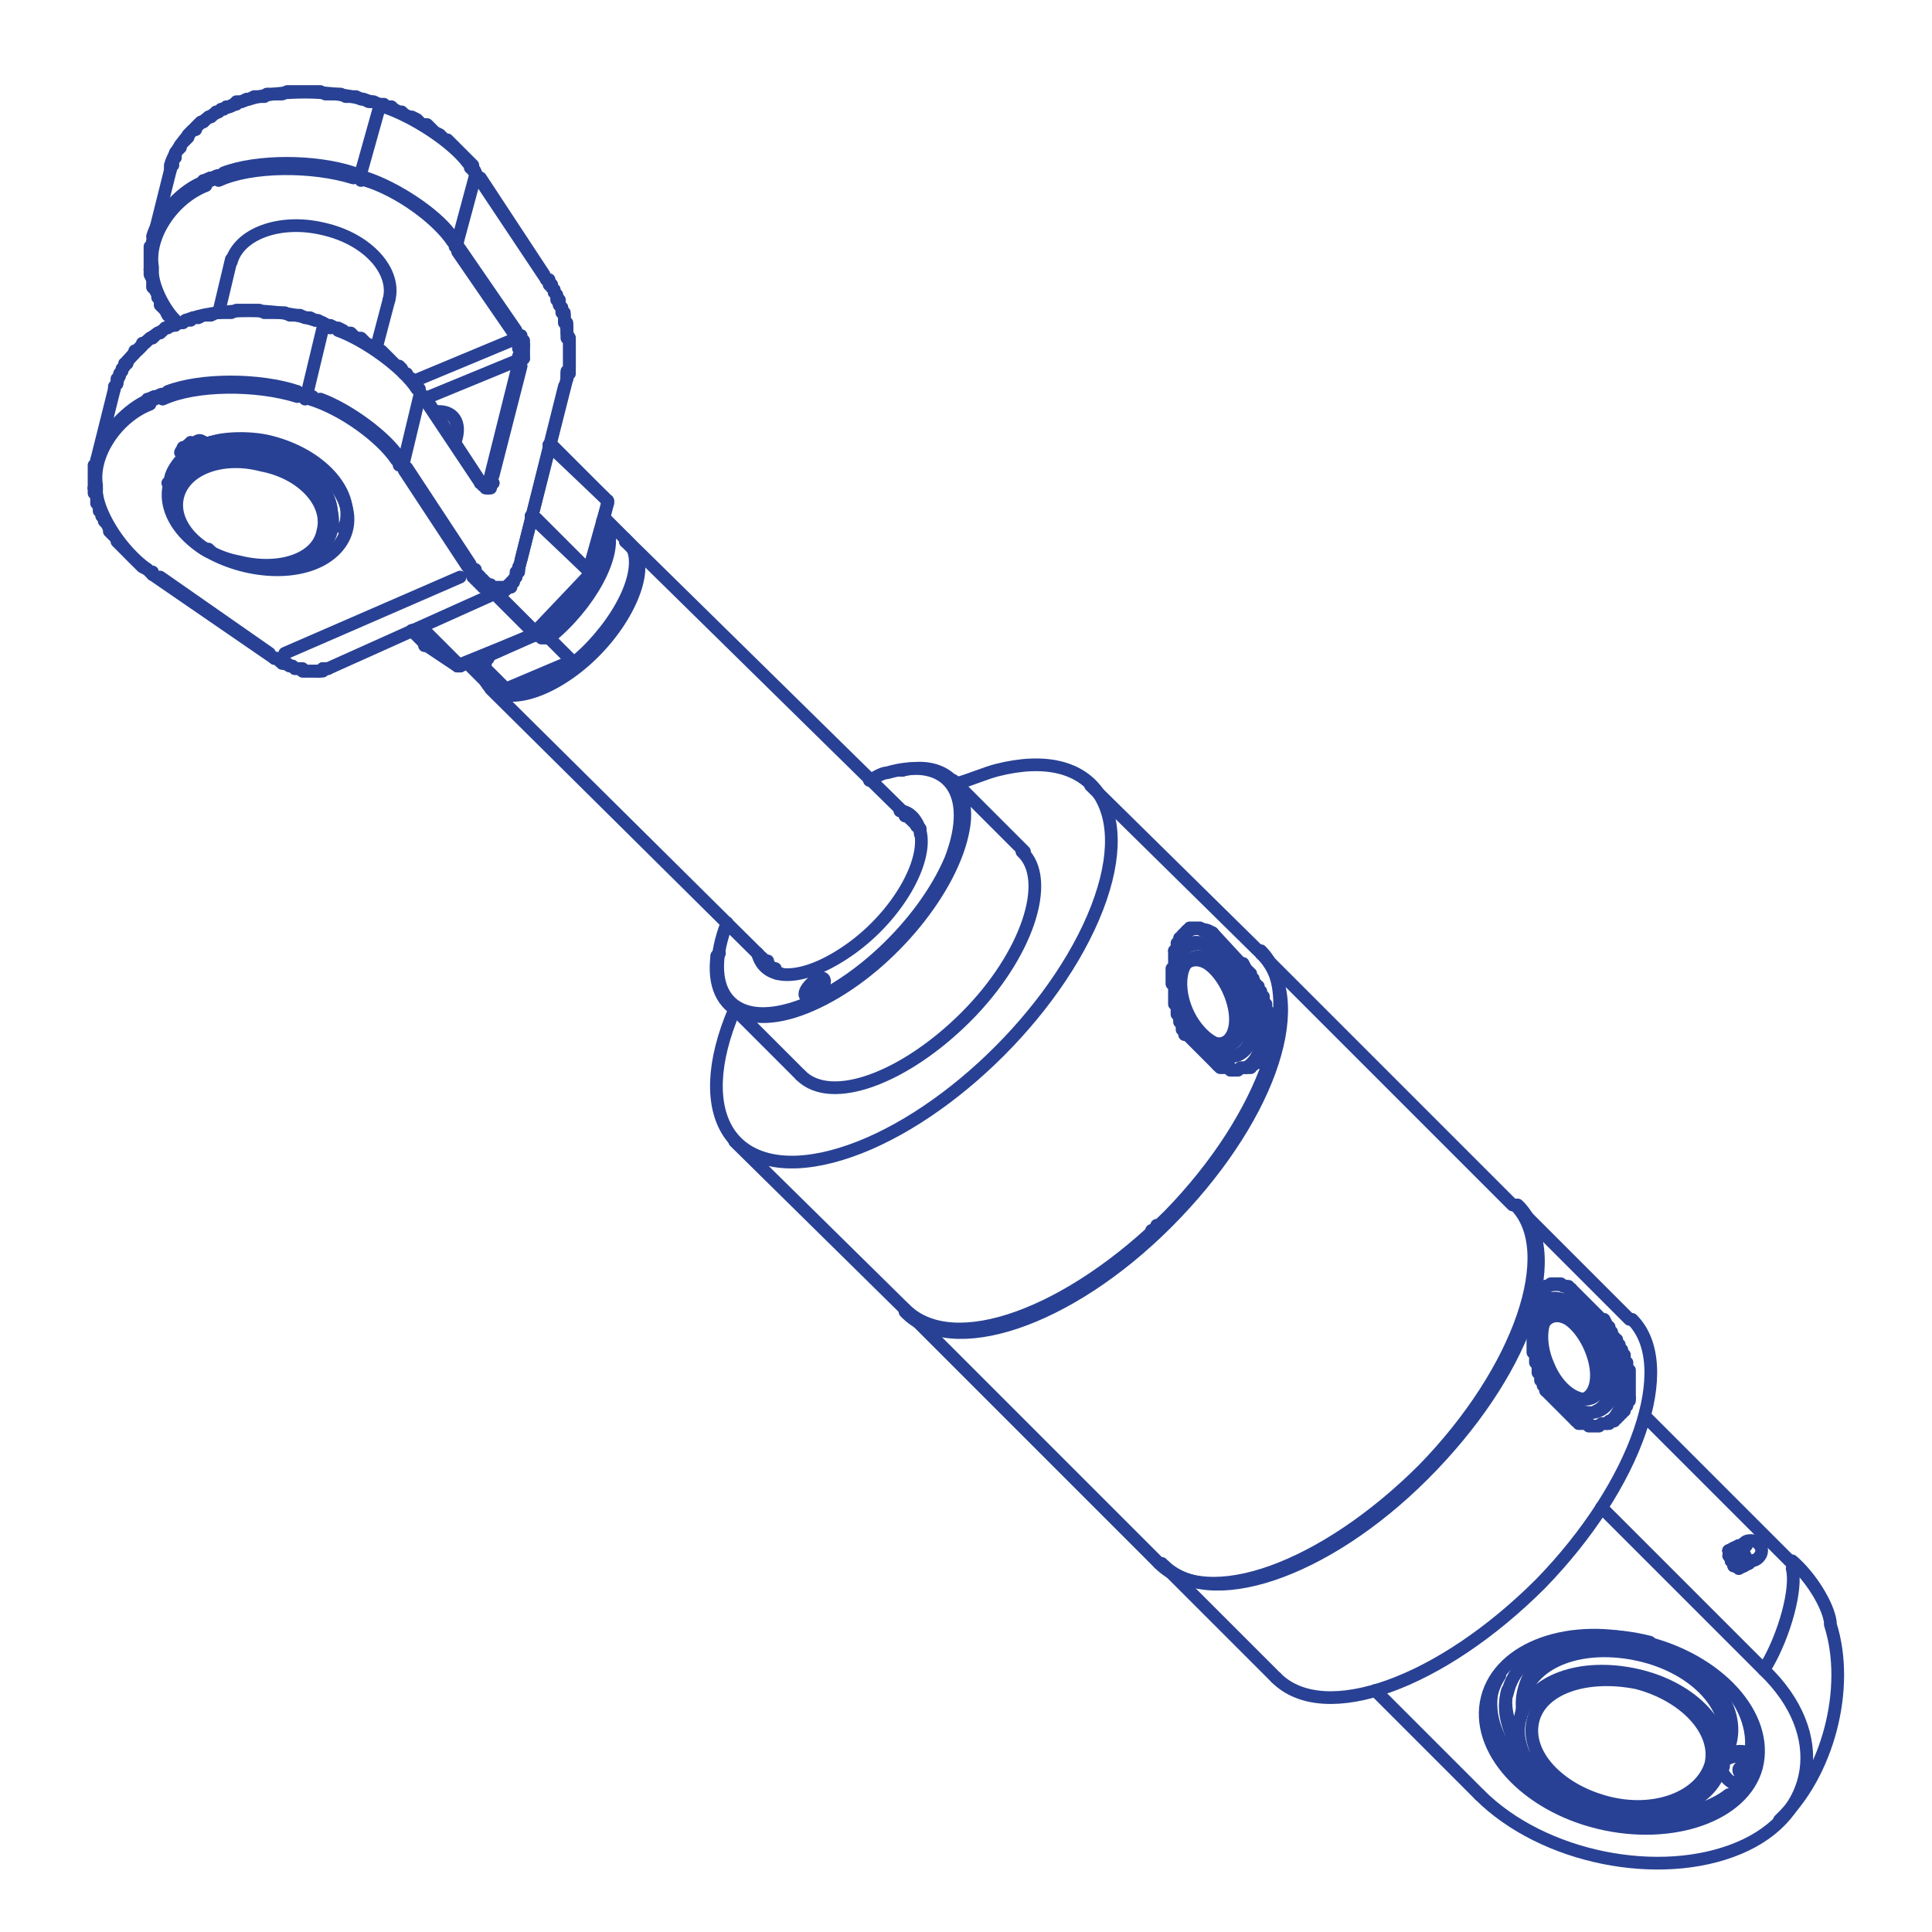 <?xml version="1.0" encoding="utf-8"?>
<!-- Generator: Adobe Illustrator 23.0.6, SVG Export Plug-In . SVG Version: 6.00 Build 0)  -->
<svg version="1.1" id="Livello_1" xmlns="http://www.w3.org/2000/svg" xmlns:xlink="http://www.w3.org/1999/xlink" x="0px" y="0px"
	 viewBox="0 0 76 76" style="enable-background:new 0 0 76 76;" xml:space="preserve">
<style type="text/css">
	.st0{fill:none;stroke:#284194;stroke-width:0.5;stroke-linecap:round;stroke-linejoin:round;stroke-miterlimit:10;}
</style>
<g>
	<g id="POLYLINE_46_">
		<polyline class="st0" points="22.3,-6.9 22.3,-6.9 22.3,-6.9 22.3,-6.9 22.3,-6.9 22.3,-6.9 22.3,-6.9 22.3,-6.9 22.3,-6.9 
			22.3,-6.9 22.3,-6.9 22.3,-6.9 22.3,-6.9 22.3,-6.9 22.3,-6.9 22.3,-6.9 22.3,-6.9 22.3,-6.9 22.3,-6.9 22.3,-6.9 22.3,-6.9 
			22.3,-6.9 22.3,-6.9 22.3,-6.9 22.3,-6.9 		"/>
	</g>
	<g id="ELLIPSE_105_">
		<path class="st0" d="M22.3-6.9C22.3-6.9,22.3-6.9,22.3-6.9"/>
	</g>
	<g id="ELLIPSE_143_">
		<path class="st0" d="M68.5,60.9c-0.1,0-0.2,0-0.2,0.2s0.1,0.3,0.2,0.4c0.1,0,0.2,0,0.2-0.1"/>
	</g>
	<g id="ELLIPSE_144_">
		<path class="st0" d="M68.5,61c0,0.1,0,0.2,0.1,0.3c0,0,0.1,0.1,0.1,0.1"/>
	</g>
	<g id="ELLIPSE_145_">
		<path class="st0" d="M68.6,60.8c-0.1,0.1,0,0.3,0.1,0.5c0,0.1,0.1,0.1,0.2,0.1"/>
	</g>
	<g id="LINE_125_">
		<line class="st0" x1="68.1" y1="61.4" x2="68" y2="61"/>
	</g>
	<g id="LINE_126_">
		<line class="st0" x1="68" y1="61" x2="68.2" y2="60.9"/>
	</g>
	<g id="LINE_127_">
		<line class="st0" x1="68.4" y1="61.7" x2="68.1" y2="61.4"/>
	</g>
	<g id="LINE_128_">
		<line class="st0" x1="68.2" y1="60.9" x2="68.4" y2="60.8"/>
	</g>
	<g id="LINE_129_">
		<line class="st0" x1="68.4" y1="60.8" x2="68.5" y2="60.9"/>
	</g>
	<g id="LINE_130_">
		<line class="st0" x1="68.7" y1="61.4" x2="68.8" y2="61.5"/>
	</g>
	<g id="LINE_131_">
		<line class="st0" x1="68.4" y1="61.7" x2="68.6" y2="61.6"/>
	</g>
	<g id="LINE_132_">
		<line class="st0" x1="68.8" y1="61.5" x2="68.6" y2="61.6"/>
	</g>
	<g id="LINE_133_">
		<line class="st0" x1="68.1" y1="61.4" x2="68.3" y2="61.4"/>
	</g>
	<g id="LINE_134_">
		<line class="st0" x1="68.6" y1="61.6" x2="68.3" y2="61.4"/>
	</g>
	<g id="LINE_135_">
		<line class="st0" x1="68" y1="61" x2="68.2" y2="60.9"/>
	</g>
	<g id="LINE_136_">
		<line class="st0" x1="68.3" y1="61.4" x2="68.2" y2="60.9"/>
	</g>
	<g id="LINE_137_">
		<line class="st0" x1="68.2" y1="60.9" x2="68.4" y2="60.8"/>
	</g>
	<g id="LINE_138_">
		<line class="st0" x1="68.5" y1="61" x2="68.5" y2="61"/>
	</g>
	<g id="LINE_139_">
		<line class="st0" x1="68.7" y1="61.4" x2="68.7" y2="61.4"/>
	</g>
	<g id="LINE_140_">
		<line class="st0" x1="68.5" y1="61" x2="68.7" y2="60.8"/>
	</g>
	<g id="LINE_141_">
		<line class="st0" x1="68.7" y1="61.4" x2="68.9" y2="61.4"/>
	</g>
	<g id="ARC_2_">
		<path class="st0" d="M68.9,61.4c0.2,0,0.4-0.2,0.4-0.4c0-0.2-0.2-0.4-0.4-0.4c-0.1,0-0.2,0-0.3,0.1"/>
	</g>
	<g id="ELLIPSE_146_">
		<path class="st0" d="M30.5,38.1C30.5,38.1,30.5,38.2,30.5,38.1"/>
	</g>
	<g id="ELLIPSE_147_">
		<path class="st0" d="M36.1,32.5C36.1,32.5,36,32.5,36.1,32.5"/>
	</g>
	<g id="POLYLINE_86_">
		<polyline class="st0" points="30.2,37.8 30.2,37.8 30.2,37.8 30.2,37.8 30.2,37.8 30.2,37.8 30.2,37.8 30.2,37.9 30.2,37.9 
			30.2,37.9 30.2,37.9 30.2,37.9 30.2,37.9 30.2,37.9 30.2,37.9 30.2,37.9 30.2,37.9 30.2,37.9 30.2,37.9 30.2,37.9 30.2,37.9 
			30.2,37.9 30.2,37.9 30.2,37.9 30.2,37.9 		"/>
	</g>
	<g id="ELLIPSE_148_">
		<path class="st0" d="M35.8,32.2C35.8,32.2,35.8,32.2,35.8,32.2"/>
	</g>
	<g id="ELLIPSE_149_">
		<path class="st0" d="M60.3,67.7c-0.3,1.3,1,2.7,2.9,3.2c1.9,0.5,3.7-0.2,4.1-1.5c0.3-1.3-1-2.7-2.9-3.2
			C62.4,65.8,60.6,66.4,60.3,67.7L60.3,67.7"/>
	</g>
	<g id="ELLIPSE_150_">
		<path class="st0" d="M59.8,67.6c-0.4,1.5,1.1,3.1,3.3,3.6c2.2,0.5,4.2-0.2,4.6-1.7c0.4-1.5-1.1-3.1-3.3-3.6
			C62.2,65.4,60.2,66.1,59.8,67.6L59.8,67.6"/>
	</g>
	<g id="ELLIPSE_151_">
		<path class="st0" d="M36,32.3c-0.1-0.1-0.2-0.1-0.3-0.2"/>
	</g>
	<g id="ELLIPSE_152_">
		<path class="st0" d="M30.1,37.8c0,0.1,0.1,0.2,0.2,0.3"/>
	</g>
	<g id="ELLIPSE_153_">
		<path class="st0" d="M67.8,68.7c0.4-1.5-1.1-3.1-3.3-3.6c-2.2-0.5-4.2,0.2-4.6,1.7l0,0"/>
	</g>
	<g id="ELLIPSE_155_">
		<path class="st0" d="M36.2,32.8c0-0.3-0.3-0.7-0.6-0.7"/>
	</g>
	<g id="ELLIPSE_156_">
		<path class="st0" d="M30,37.7c0.1,0.3,0.4,0.6,0.7,0.6"/>
	</g>
	<g id="ELLIPSE_157_">
		<path class="st0" d="M67.7,69.3c1-1.3,0.2-3.2-1.8-4.1c-2-1-4.6-0.8-5.6,0.5c-0.3,0.4-0.5,1.1-0.4,1.6"/>
	</g>
	<g id="ELLIPSE_158_">
		<path class="st0" d="M68.4,69.6c0,0.1,0,0.1,0.1,0.1c0.1,0,0.2,0,0.2-0.1c0-0.1,0-0.1-0.1-0.1C68.4,69.5,68.4,69.6,68.4,69.6
			L68.4,69.6"/>
	</g>
	<g id="LINE_142_">
		<line class="st0" x1="65.6" y1="71.3" x2="65.6" y2="71.3"/>
	</g>
	<g id="LINE_143_">
		<line class="st0" x1="65.6" y1="71.3" x2="65.7" y2="71.5"/>
	</g>
	<g id="LINE_144_">
		<line class="st0" x1="65.7" y1="71.2" x2="65.7" y2="71.5"/>
	</g>
	<g id="LINE_145_">
		<line class="st0" x1="68.3" y1="70.1" x2="68.5" y2="70.2"/>
	</g>
	<g id="ELLIPSE_159_">
		<path class="st0" d="M68.9,69c-0.4-0.2-0.8-0.1-1,0.1c0,0-0.1,0.1-0.1,0.1"/>
	</g>
	<g id="ELLIPSE_160_">
		<path class="st0" d="M68.8,69.2c-0.4-0.2-0.8-0.1-1,0.1c-0.2,0.2,0,0.6,0.3,0.8c0,0,0.1,0,0.1,0"/>
	</g>
	<g id="LINE_146_">
		<line class="st0" x1="68.9" y1="69" x2="68.8" y2="69.2"/>
	</g>
	<g id="ELLIPSE_161_">
		<path class="st0" d="M68.8,69.2c0.3-0.9-0.1-2.2-1-3"/>
	</g>
	<g id="ELLIPSE_162_">
		<path class="st0" d="M64.9,64.6c-2.7-0.7-5.2,0.2-5.6,2c-0.3,0.8,0.2,2.1,1,2.8"/>
	</g>
	<g id="ELLIPSE_163_">
		<path class="st0" d="M68.9,69L68.9,69"/>
	</g>
	<g id="ELLIPSE_164_">
		<path class="st0" d="M59.3,66.5c-0.2,0.6,0.1,1.6,0.5,2.1"/>
	</g>
	<g id="ELLIPSE_165_">
		<path class="st0" d="M65.6,71.3C65.6,71.3,65.6,71.3,65.6,71.3"/>
	</g>
	<g id="ELLIPSE_166_">
		<path class="st0" d="M47.5,40.9c0.6,0.4,1.1,0,1.1-0.8c0-0.8-0.5-1.8-1.1-2.2c-0.5-0.3-1-0.1-1.1,0.5"/>
	</g>
	<g id="ELLIPSE_167_">
		<path class="st0" d="M32.4,38.5c-0.1-0.1-0.3,0-0.5,0.2c-0.2,0.2-0.3,0.4-0.2,0.5c0.1,0.1,0.3,0,0.5-0.2
			C32.4,38.8,32.5,38.6,32.4,38.5L32.4,38.5"/>
	</g>
	<g id="ELLIPSE_168_">
		<path class="st0" d="M29.8,37.5c0.3,1.2,1.9,1.1,3.7-0.2c1.8-1.3,3-3.4,2.7-4.6c-0.1-0.4-0.4-0.8-0.8-0.8"/>
	</g>
	<g id="ELLIPSE_169_">
		<path class="st0" d="M65.7,71.3C65.7,71.3,65.7,71.3,65.7,71.3"/>
	</g>
	<g id="ELLIPSE_170_">
		<path class="st0" d="M65.7,71.4c0.8,0,1.8-0.4,2.3-0.8"/>
	</g>
	<g id="ELLIPSE_171_">
		<path class="st0" d="M46.9,37.7c-0.5,0.2-0.6,1.2-0.2,2.1s1.2,1.5,1.7,1.3c0.5-0.2,0.6-1.2,0.2-2.1C48.2,38,47.5,37.4,46.9,37.7
			L46.9,37.7"/>
	</g>
	<g id="ELLIPSE_172_">
		<path class="st0" d="M28.6,36.3c-1,2.6,0.1,4.1,2.5,3.4c2.4-0.7,5.2-3.3,6.3-5.9c1-2.6-0.1-4.1-2.5-3.4c-0.2,0-0.5,0.2-0.7,0.3"/>
	</g>
	<g id="ELLIPSE_174_">
		<path class="st0" d="M48.7,41.5c0.7-0.3,0.7-1.6,0.2-2.8c-0.5-1.1-1.4-1.8-2.1-1.6"/>
	</g>
	<g id="ELLIPSE_175_">
		<path class="st0" d="M28.2,37.6c-0.3,2.3,1.5,3.1,4.2,1.7c2.7-1.4,5.1-4.4,5.5-6.7c0.3-1.6-0.7-2.7-2.4-2.3"/>
	</g>
	<g id="ELLIPSE_176_">
		<path class="st0" d="M61.7,54.9c0.6,0.4,1.1,0,1.1-0.8c0-0.8-0.5-1.8-1.1-2.2c-0.5-0.3-1-0.1-1.1,0.5"/>
	</g>
	<g id="ELLIPSE_177_">
		<path class="st0" d="M58.7,66.5c-0.4,2,1.6,4.1,4.5,4.8c2.7,0.6,5.4-0.3,5.9-2.1"/>
	</g>
	<g id="ELLIPSE_178_">
		<path class="st0" d="M68.1,61.2L68.1,61.2"/>
	</g>
	<g id="ELLIPSE_179_">
		<path class="st0" d="M68.2,61.6C68.2,61.6,68.2,61.6,68.2,61.6"/>
	</g>
	<g id="ELLIPSE_180_">
		<path class="st0" d="M46.8,37.2c-0.7,0.3-0.8,1.5-0.3,2.7c0.5,1.2,1.5,1.9,2.2,1.6c0.7-0.3,0.8-1.5,0.3-2.7
			C48.5,37.6,47.5,36.9,46.8,37.2L46.8,37.2"/>
	</g>
	<g id="ELLIPSE_181_">
		<path class="st0" d="M31.5,42.3c1.2,1.2,4.1,0.1,6.5-2.3c2.4-2.4,3.4-5.4,2.2-6.5l0,0"/>
	</g>
	<g id="ELLIPSE_182_">
		<path class="st0" d="M61.1,51.6c-0.5,0.2-0.6,1.2-0.2,2.1c0.4,1,1.2,1.5,1.7,1.3c0.5-0.2,0.6-1.2,0.2-2.1
			C62.4,52,61.6,51.4,61.1,51.6L61.1,51.6"/>
	</g>
	<g id="ELLIPSE_183_">
		<path class="st0" d="M59,65.9c-1.1,1.7,0.1,4.1,2.8,5.2c2.7,1.1,5.8,0.7,6.9-1.1c0.3-0.4,0.5-1.1,0.4-1.6"/>
	</g>
	<g id="POLYLINE_87_">
		<polyline class="st0" points="68.2,61.6 68.2,61.6 68.2,61.6 68.2,61.6 68.2,61.6 68.2,61.6 68.2,61.6 68.2,61.6 68.2,61.6 
			68.2,61.6 68.2,61.6 68.2,61.6 68.2,61.6 68.2,61.6 68.2,61.6 68.2,61.6 68.2,61.6 68.2,61.6 68.3,61.6 68.3,61.6 68.3,61.6 
			68.3,61.6 68.3,61.6 68.3,61.6 68.3,61.6 		"/>
	</g>
	<g id="POLYLINE_88_">
		<polyline class="st0" points="68.2,61.5 68.2,61.5 68.2,61.5 68.2,61.5 68.2,61.5 68.2,61.5 68.2,61.5 68.2,61.5 68.2,61.5 
			68.2,61.5 68.2,61.5 68.2,61.5 68.2,61.5 68.2,61.5 68.2,61.5 68.2,61.5 68.2,61.5 68.2,61.5 68.2,61.5 68.2,61.5 68.2,61.5 
			68.2,61.5 68.2,61.5 68.2,61.5 68.2,61.5 		"/>
	</g>
	<g id="POLYLINE_89_">
		<polyline class="st0" points="68.1,61.4 68.1,61.4 68.1,61.3 68.1,61.3 68.1,61.3 68.1,61.3 68.1,61.3 68.1,61.3 68.1,61.3 
			68.1,61.3 68.1,61.3 68.1,61.3 68.1,61.2 68.1,61.2 68.1,61.2 68.1,61.2 68.1,61.2 68.1,61.2 68.1,61.2 68.1,61.2 68,61.2 
			68,61.2 68.1,61.2 68.1,61.2 68.1,61.1 		"/>
	</g>
	<g id="ELLIPSE_184_">
		<path class="st0" d="M68.2,61.5C68.2,61.5,68.2,61.6,68.2,61.5"/>
	</g>
	<g id="POLYLINE_90_">
		<polyline class="st0" points="48.9,38 48.9,38 49,38.1 49,38.1 49,38.2 49.1,38.2 49.1,38.2 49.1,38.3 49.2,38.3 49.2,38.4 
			49.2,38.4 49.3,38.5 49.3,38.5 49.3,38.6 49.3,38.6 49.4,38.7 49.4,38.7 49.4,38.8 49.5,38.8 49.5,38.9 49.5,38.9 49.5,39 
			49.6,39 49.6,39.1 49.6,39.1 49.6,39.2 49.7,39.2 49.7,39.3 49.7,39.3 49.7,39.4 49.7,39.4 49.8,39.5 49.8,39.5 49.8,39.6 
			49.8,39.6 49.8,39.7 49.8,39.7 49.8,39.8 49.9,39.8 49.9,39.9 49.9,39.9 49.9,40 49.9,40 49.9,40.1 49.9,40.1 49.9,40.2 
			49.9,40.2 50,40.3 50,40.3 50,40.4 50,40.4 50,40.5 50,40.5 50,40.5 50,40.6 50,40.6 50,40.7 50,40.7 50,40.8 50,40.8 49.9,40.9 
			49.9,40.9 49.9,40.9 49.9,41 49.9,41 		"/>
	</g>
	<g id="ELLIPSE_185_">
		<path class="st0" d="M49,42c0.8-0.4,0.9-2,0.2-3.5c-0.1-0.2-0.2-0.4-0.3-0.6"/>
	</g>
	<g id="POLYLINE_91_">
		<polyline class="st0" points="49.9,41 49.9,41.1 49.9,41.1 49.9,41.1 49.9,41.2 49.8,41.2 49.8,41.2 49.8,41.3 49.8,41.3 
			49.8,41.3 49.8,41.4 49.8,41.4 49.7,41.5 49.7,41.5 49.7,41.5 49.7,41.5 49.6,41.6 49.6,41.6 49.6,41.6 49.6,41.7 49.5,41.7 
			49.5,41.7 49.5,41.8 49.4,41.8 49.4,41.8 49.4,41.8 49.4,41.8 49.3,41.9 49.3,41.9 49.3,41.9 49.2,41.9 49.2,41.9 49.2,42 
			49.1,42 49.1,42 49,42 49,42 49,42 48.9,42 48.9,42 48.9,42 48.8,42 48.8,42 48.7,42.1 48.7,42.1 48.7,42.1 48.6,42.1 48.6,42.1 
			48.6,42.1 48.5,42.1 48.5,42.1 48.4,42.1 48.4,42.1 48.4,42 48.3,42 48.3,42 48.2,42 48.2,42 48.1,42 48.1,42 48.1,42 48,42 
			48,42 47.9,41.9 47.9,41.9 		"/>
	</g>
	<g id="POLYLINE_92_">
		<polyline class="st0" points="46.2,37.4 46.3,37.4 46.3,37.3 46.3,37.3 46.3,37.2 46.3,37.2 46.3,37.2 46.3,37.1 46.3,37.1 
			46.4,37.1 46.4,37 46.4,37 46.4,37 46.4,36.9 46.4,36.9 46.4,36.9 46.5,36.9 46.5,36.8 46.5,36.8 46.5,36.8 46.5,36.8 46.6,36.7 
			46.6,36.7 46.6,36.7 46.6,36.7 46.6,36.7 46.7,36.6 46.7,36.6 46.7,36.6 46.7,36.6 46.7,36.6 46.8,36.6 46.8,36.6 46.8,36.6 
			46.8,36.5 46.9,36.5 46.9,36.5 46.9,36.5 46.9,36.5 47,36.5 47,36.5 47,36.5 47,36.5 47,36.5 47.1,36.5 47.1,36.5 47.1,36.5 
			47.2,36.5 47.2,36.5 47.2,36.5 47.2,36.5 47.3,36.6 47.3,36.6 47.3,36.6 47.4,36.6 47.4,36.6 47.4,36.6 47.4,36.6 47.5,36.6 
			47.5,36.7 47.5,36.7 47.6,36.7 47.6,36.7 47.6,36.7 47.7,36.7 		"/>
	</g>
	<g id="POLYLINE_93_">
		<polyline class="st0" points="46.7,40.7 46.6,40.7 46.6,40.6 46.6,40.6 46.6,40.5 46.5,40.5 46.5,40.4 46.5,40.4 46.5,40.3 
			46.5,40.3 46.4,40.2 46.4,40.1 46.4,40.1 46.4,40 46.4,40 46.3,39.9 46.3,39.9 46.3,39.8 46.3,39.8 46.3,39.7 46.3,39.7 
			46.3,39.6 46.2,39.5 46.2,39.5 46.2,39.4 46.2,39.4 46.2,39.3 46.2,39.3 46.2,39.2 46.2,39.2 46.2,39.1 46.2,39.1 46.2,39 
			46.2,39 46.2,38.9 46.2,38.8 46.2,38.8 46.1,38.7 46.1,38.7 46.1,38.6 46.1,38.6 46.1,38.5 46.1,38.5 46.1,38.4 46.1,38.3 
			46.1,38.3 46.1,38.2 46.1,38.2 46.1,38.1 46.2,38.1 46.2,38 46.2,38 46.2,37.9 46.2,37.9 46.2,37.8 46.2,37.8 46.2,37.7 
			46.2,37.7 46.2,37.7 46.2,37.6 46.2,37.6 46.2,37.5 46.2,37.5 46.2,37.4 46.2,37.4 		"/>
	</g>
	<g id="ELLIPSE_186_">
		<path class="st0" d="M47.7,36.7c-0.3-0.2-0.7-0.2-1-0.1"/>
	</g>
	<g id="LINE_147_">
		<line class="st0" x1="47.7" y1="36.7" x2="48.9" y2="38"/>
	</g>
	<g id="LINE_148_">
		<line class="st0" x1="47.9" y1="41.9" x2="46.7" y2="40.7"/>
	</g>
	<g id="ELLIPSE_187_">
		<path class="st0" d="M28.9,39.7c-1.8,4.2-0.1,6.8,3.8,5.8c3.9-1,8.5-5.2,10.3-9.4c1.8-4.2,0.1-6.8-3.8-5.8
			c-0.4,0.1-1.1,0.4-1.5,0.5"/>
	</g>
	<g id="ELLIPSE_188_">
		<path class="st0" d="M62.8,55.5c0.7-0.3,0.7-1.6,0.2-2.8c-0.5-1.1-1.4-1.8-2.1-1.6"/>
	</g>
	<g id="ELLIPSE_189_">
		<path class="st0" d="M58.5,66.8c-0.5,2,1.5,4.2,4.4,4.9s5.7-0.3,6.2-2.2c0.5-2-1.5-4.2-4.4-4.9C61.8,63.8,59,64.8,58.5,66.8
			L58.5,66.8"/>
	</g>
	<g id="ELLIPSE_190_">
		<path class="st0" d="M69.5,65.5c0.7-1.2,1.2-3,1-3.8"/>
	</g>
	<g id="LINE_149_">
		<line class="st0" x1="70.5" y1="61.5" x2="64.7" y2="55.7"/>
	</g>
	<g id="LINE_150_">
		<line class="st0" x1="69.4" y1="65.7" x2="63" y2="59.3"/>
	</g>
	<g id="ELLIPSE_191_">
		<path class="st0" d="M58.2,70.6c2.5,2.5,7.1,3.4,10.2,2.1c3.1-1.3,3.6-4.5,1-7l0,0"/>
	</g>
	<g id="ELLIPSE_192_">
		<path class="st0" d="M72,63.8c-0.1-0.7-0.8-1.8-1.5-2.4"/>
	</g>
	<g id="LINE_151_">
		<line class="st0" x1="54.1" y1="66.5" x2="58.2" y2="70.6"/>
	</g>
	<g id="ELLIPSE_193_">
		<path class="st0" d="M35.6,51.5c1.9,1.9,6.5,0.2,10.4-3.7c3.8-3.9,5.4-8.6,3.6-10.4l0,0"/>
	</g>
	<g id="ELLIPSE_194_">
		<path class="st0" d="M61,51.2c-0.7,0.3-0.8,1.5-0.3,2.7c0.5,1.2,1.5,1.9,2.2,1.6c0.7-0.3,0.8-1.5,0.3-2.7
			C62.6,51.6,61.7,50.9,61,51.2L61,51.2"/>
	</g>
	<g id="POLYLINE_94_">
		<polyline class="st0" points="60.8,54.7 60.8,54.7 60.8,54.6 60.8,54.6 60.7,54.5 60.7,54.5 60.7,54.4 60.7,54.3 60.6,54.3 
			60.6,54.2 60.6,54.2 60.6,54.1 60.6,54.1 60.5,54 60.5,54 60.5,53.9 60.5,53.9 60.5,53.8 60.5,53.8 60.5,53.7 60.4,53.6 
			60.4,53.6 60.4,53.5 60.4,53.5 60.4,53.4 60.4,53.4 60.4,53.3 60.4,53.3 60.4,53.2 60.3,53.2 60.3,53.1 60.3,53 60.3,53 
			60.3,52.9 60.3,52.9 60.3,52.8 60.3,52.8 60.3,52.7 60.3,52.7 60.3,52.6 60.3,52.5 60.3,52.5 60.3,52.4 60.3,52.4 60.3,52.3 
			60.3,52.3 60.3,52.2 60.3,52.2 60.3,52.1 60.3,52.1 60.3,52 60.3,52 60.3,51.9 60.3,51.9 60.3,51.8 60.3,51.8 60.3,51.7 
			60.3,51.7 60.4,51.6 60.4,51.6 60.4,51.5 60.4,51.5 60.4,51.5 60.4,51.4 60.4,51.4 		"/>
	</g>
	<g id="ELLIPSE_195_">
		<path class="st0" d="M61.8,50.7c-0.3-0.2-0.7-0.2-1-0.1"/>
	</g>
	<g id="POLYLINE_95_">
		<polyline class="st0" points="60.4,51.4 60.4,51.3 60.4,51.3 60.4,51.3 60.5,51.2 60.5,51.2 60.5,51.2 60.5,51.1 60.5,51.1 
			60.5,51.1 60.5,51 60.5,51 60.6,51 60.6,50.9 60.6,50.9 60.6,50.9 60.6,50.9 60.6,50.8 60.7,50.8 60.7,50.8 60.7,50.7 60.7,50.7 
			60.7,50.7 60.8,50.7 60.8,50.7 60.8,50.7 60.8,50.6 60.8,50.6 60.9,50.6 60.9,50.6 60.9,50.6 60.9,50.6 60.9,50.6 61,50.5 
			61,50.5 61,50.5 61,50.5 61.1,50.5 61.1,50.5 61.1,50.5 61.1,50.5 61.2,50.5 61.2,50.5 61.2,50.5 61.2,50.5 61.3,50.5 61.3,50.5 
			61.3,50.5 61.3,50.5 61.4,50.5 61.4,50.5 61.4,50.5 61.5,50.6 61.5,50.6 61.5,50.6 61.5,50.6 61.6,50.6 61.6,50.6 61.6,50.6 
			61.7,50.6 61.7,50.7 61.7,50.7 61.8,50.7 61.8,50.7 61.8,50.7 		"/>
	</g>
	<g id="POLYLINE_96_">
		<polyline class="st0" points="64.1,55 64.1,55.1 64.1,55.1 64,55.1 64,55.2 64,55.2 64,55.2 64,55.3 64,55.3 63.9,55.3 63.9,55.4 
			63.9,55.4 63.9,55.4 63.9,55.5 63.8,55.5 63.8,55.5 63.8,55.6 63.8,55.6 63.7,55.6 63.7,55.7 63.7,55.7 63.7,55.7 63.6,55.7 
			63.6,55.8 63.6,55.8 63.5,55.8 63.5,55.8 63.5,55.9 63.4,55.9 63.4,55.9 63.4,55.9 63.3,55.9 63.3,55.9 63.3,56 63.2,56 63.2,56 
			63.2,56 63.1,56 63.1,56 63.1,56 63,56 63,56 62.9,56.1 62.9,56.1 62.9,56.1 62.8,56.1 62.8,56.1 62.8,56.1 62.7,56.1 62.7,56.1 
			62.6,56.1 62.6,56.1 62.6,56.1 62.5,56.1 62.5,56 62.4,56 62.4,56 62.3,56 62.3,56 62.3,56 62.2,56 62.2,56 62.1,56 62.1,55.9 
			62,55.9 		"/>
	</g>
	<g id="POLYLINE_97_">
		<polyline class="st0" points="63.1,52 63.1,52 63.1,52 63.2,52.1 63.2,52.1 63.2,52.2 63.3,52.2 63.3,52.3 63.3,52.3 63.3,52.4 
			63.4,52.4 63.4,52.5 63.4,52.5 63.5,52.6 63.5,52.6 63.5,52.7 63.6,52.7 63.6,52.8 63.6,52.8 63.6,52.9 63.7,52.9 63.7,53 
			63.7,53 63.7,53.1 63.8,53.1 63.8,53.2 63.8,53.2 63.8,53.3 63.8,53.3 63.9,53.3 63.9,53.4 63.9,53.5 63.9,53.5 63.9,53.6 
			64,53.6 64,53.7 64,53.7 64,53.8 64,53.8 64,53.9 64.1,53.9 64.1,54 64.1,54 64.1,54.1 64.1,54.1 64.1,54.2 64.1,54.2 64.1,54.3 
			64.1,54.3 64.1,54.3 64.1,54.4 64.1,54.4 64.1,54.5 64.1,54.5 64.1,54.6 64.1,54.6 64.1,54.7 64.1,54.7 64.1,54.8 64.1,54.8 
			64.1,54.8 64.1,54.9 64.1,54.9 64.1,55 64.1,55 		"/>
	</g>
	<g id="ELLIPSE_196_">
		<path class="st0" d="M63.2,56c0.8-0.4,0.9-2,0.2-3.5c-0.1-0.2-0.2-0.4-0.3-0.6"/>
	</g>
	<g id="LINE_152_">
		<line class="st0" x1="62" y1="55.9" x2="60.8" y2="54.7"/>
	</g>
	<g id="LINE_153_">
		<line class="st0" x1="61.8" y1="50.7" x2="63.1" y2="52"/>
	</g>
	<g id="ELLIPSE_197_">
		<path class="st0" d="M50.2,66c1.9,1.9,6.5,0.2,10.4-3.7c3.8-3.9,5.4-8.6,3.6-10.4l0,0"/>
	</g>
	<g id="ELLIPSE_198_">
		<path class="st0" d="M45.3,48.4c0.1,0,0.2-0.1,0.2-0.2"/>
	</g>
	<g id="ELLIPSE_199_">
		<path class="st0" d="M45.7,61.5c1.8,1.9,6.4,0.4,10.3-3.5s5.6-8.5,3.8-10.5c0,0-0.1-0.1-0.1-0.1"/>
	</g>
	<g id="ELLIPSE_200_">
		<path class="st0" d="M35.6,51.6c1.8,1.9,6.4,0.4,10.3-3.5s5.6-8.5,3.8-10.5c0,0-0.1-0.1-0.1-0.1"/>
	</g>
	<g id="ELLIPSE_201_">
		<path class="st0" d="M45.6,61.5c1.9,1.9,6.5,0.2,10.4-3.7c3.8-3.9,5.4-8.6,3.6-10.4l0,0"/>
	</g>
	<g id="LINE_154_">
		<line class="st0" x1="67.8" y1="68.7" x2="67.6" y2="69.6"/>
	</g>
	<g id="LINE_155_">
		<line class="st0" x1="60" y1="66.7" x2="59.8" y2="67.6"/>
	</g>
	<g id="LINE_156_">
		<line class="st0" x1="67.8" y1="69.5" x2="67.8" y2="69.2"/>
	</g>
	<g id="LINE_157_">
		<line class="st0" x1="65.7" y1="71.5" x2="65.7" y2="71.3"/>
	</g>
	<g id="LINE_158_">
		<line class="st0" x1="35.4" y1="30.3" x2="35.5" y2="30.3"/>
	</g>
	<g id="LINE_159_">
		<line class="st0" x1="28.3" y1="37.5" x2="28.2" y2="37.6"/>
	</g>
	<g id="LINE_160_">
		<line class="st0" x1="37.5" y1="30.7" x2="40.3" y2="33.5"/>
	</g>
	<g id="LINE_161_">
		<line class="st0" x1="28.7" y1="39.5" x2="31.5" y2="42.3"/>
	</g>
	<g id="ARC_3_">
		<path class="st0" d="M70,71.6c1.9-1.8,2.8-5.2,2-7.7"/>
	</g>
	<g id="LINE_162_">
		<line class="st0" x1="42.9" y1="30.9" x2="49.5" y2="37.4"/>
	</g>
	<g id="LINE_163_">
		<line class="st0" x1="28.9" y1="44.9" x2="35.6" y2="51.5"/>
	</g>
	<g id="LINE_164_">
		<line class="st0" x1="50.2" y1="66" x2="45.8" y2="61.6"/>
	</g>
	<g id="LINE_165_">
		<line class="st0" x1="64.1" y1="51.9" x2="59.7" y2="47.5"/>
	</g>
	<g id="LINE_166_">
		<line class="st0" x1="49.6" y1="37.5" x2="59.5" y2="47.4"/>
	</g>
	<g id="LINE_167_">
		<line class="st0" x1="35.7" y1="51.6" x2="45.6" y2="61.5"/>
	</g>
	<g id="ELLIPSE_202_">
		<path class="st0" d="M19.1,26.8c0.5,1,2.3,0.6,3.9-0.8c1.6-1.4,2.5-3.4,2-4.3c-0.1-0.1-0.3-0.3-0.4-0.4"/>
	</g>
	<g id="ELLIPSE_203_">
		<path class="st0" d="M19.2,26.9c0.7,0.7,2.6,0.1,4.1-1.5s2.1-3.4,1.4-4.1"/>
	</g>
	<g id="ELLIPSE_204_">
		<path class="st0" d="M18.4,26.1c0.1,0.1,0.4,0.1,0.6,0.1"/>
	</g>
	<g id="ELLIPSE_205_">
		<path class="st0" d="M21.6,25.1c1.6-1.3,2.7-3.3,2.3-4.3c0-0.1-0.1-0.3-0.2-0.3"/>
	</g>
	<g id="LINE_168_">
		<line class="st0" x1="22.5" y1="26" x2="21.6" y2="25.1"/>
	</g>
	<g id="ELLIPSE_206_">
		<path class="st0" d="M19.9,27.1c0.6,0.1,1.8-0.5,2.6-1.1"/>
	</g>
	<g id="LINE_169_">
		<line class="st0" x1="19.9" y1="27.1" x2="19" y2="26.2"/>
	</g>
	<g id="ELLIPSE_207_">
		<path class="st0" d="M19,25.9c0.1,0,0.2,0,0.2,0"/>
	</g>
	<g id="POLYLINE_98_">
		<polyline class="st0" points="19.2,25.8 19.2,25.9 19.2,25.9 19.2,25.9 19.1,25.9 19.1,25.9 19.1,25.9 19.1,25.9 19.1,26 19.1,26 
			19.1,26 19.1,26 19.1,26 19.1,26 19.1,26.1 19.1,26.1 19.1,26.1 19.1,26.1 19,26.1 19,26.1 19,26.2 19,26.2 19,26.2 19,26.2 
			19,26.2 		"/>
	</g>
	<g id="ELLIPSE_208_">
		<path class="st0" d="M21,25c1.6-1.1,2.8-2.9,2.6-4.1"/>
	</g>
	<g id="POLYLINE_99_">
		<polyline class="st0" points="21.6,25.1 21.6,25.1 21.6,25.1 21.5,25.1 21.5,25.1 21.5,25.1 21.5,25.1 21.4,25.1 21.4,25.1 
			21.4,25.1 21.4,25.1 21.3,25.1 21.3,25.1 21.3,25 21.3,25 21.2,25 21.2,25 21.2,25 21.2,25 21.1,25 21.1,25 21.1,25 21.1,25 
			21,25 21,25 		"/>
	</g>
	<g id="LINE_170_">
		<line class="st0" x1="21" y1="25" x2="19.2" y2="25.8"/>
	</g>
	<g id="LINE_171_">
		<line class="st0" x1="22.5" y1="26" x2="19.9" y2="27.1"/>
	</g>
	<g id="LINE_172_">
		<line class="st0" x1="24.8" y1="21.4" x2="36.2" y2="32.6"/>
	</g>
	<g id="LINE_173_">
		<line class="st0" x1="19.3" y1="27.1" x2="30.6" y2="38.3"/>
	</g>
	<g id="LINE_174_">
		<line class="st0" x1="23.8" y1="20.4" x2="24.7" y2="21.3"/>
	</g>
	<g id="LINE_175_">
		<line class="st0" x1="18.4" y1="26.1" x2="19.2" y2="26.9"/>
	</g>
	<g id="LINE_176_">
		<line class="st0" x1="24.6" y1="21.2" x2="24.6" y2="21.3"/>
	</g>
	<g id="LINE_177_">
		<line class="st0" x1="19.1" y1="26.8" x2="19.1" y2="26.8"/>
	</g>
	<g id="POLYLINE_100_">
		<polyline class="st0" points="21.6,17.5 21.6,17.5 21.6,17.5 21.6,17.5 21.7,17.5 21.7,17.5 21.7,17.5 21.7,17.5 21.7,17.5 
			21.7,17.5 21.7,17.5 21.7,17.5 21.7,17.5 21.7,17.5 21.7,17.5 21.7,17.5 21.7,17.5 21.7,17.5 21.7,17.5 21.7,17.5 21.7,17.5 
			21.7,17.5 21.7,17.5 21.7,17.5 21.7,17.5 		"/>
	</g>
	<g id="POLYLINE_101_">
		<polyline class="st0" points="21.7,17.5 21.7,17.5 21.7,17.5 21.7,17.5 21.7,17.5 21.7,17.5 21.7,17.5 21.7,17.5 21.7,17.5 
			21.7,17.5 21.7,17.5 21.7,17.5 21.7,17.5 21.7,17.5 21.7,17.5 21.7,17.5 21.7,17.5 21.7,17.5 21.7,17.5 21.7,17.5 21.7,17.5 
			21.7,17.5 21.7,17.5 21.6,17.5 21.6,17.5 		"/>
	</g>
	<g id="ELLIPSE_209_">
		<path class="st0" d="M21.7,17.5C21.7,17.5,21.7,17.5,21.7,17.5"/>
	</g>
	<g id="POLYLINE_102_">
		<polyline class="st0" points="20.9,20.3 20.9,20.3 20.9,20.3 20.9,20.3 20.9,20.3 20.9,20.3 20.9,20.3 20.9,20.3 20.9,20.3 
			20.9,20.3 20.9,20.3 20.9,20.3 20.9,20.3 20.9,20.3 20.9,20.3 20.9,20.3 20.9,20.3 20.9,20.3 20.9,20.3 20.9,20.3 20.9,20.3 
			20.9,20.3 20.9,20.3 20.9,20.3 20.9,20.3 		"/>
	</g>
	<g id="POLYLINE_103_">
		<polyline class="st0" points="20.9,20.3 20.9,20.3 20.9,20.3 20.9,20.3 20.9,20.3 20.9,20.3 20.9,20.3 20.9,20.3 20.9,20.3 
			20.9,20.3 20.9,20.3 20.9,20.3 20.9,20.3 20.9,20.3 20.9,20.3 20.9,20.3 20.9,20.3 20.9,20.3 20.9,20.3 20.9,20.3 20.9,20.3 
			20.9,20.3 20.9,20.3 20.9,20.3 20.9,20.3 		"/>
	</g>
	<g id="POLYLINE_104_">
		<polyline class="st0" points="20.9,20.3 20.9,20.3 20.9,20.3 20.9,20.3 20.9,20.3 20.9,20.3 20.9,20.3 20.9,20.3 20.9,20.3 
			20.9,20.3 20.9,20.3 20.9,20.3 20.9,20.3 20.9,20.3 20.9,20.3 20.9,20.3 20.9,20.3 20.9,20.3 20.9,20.3 20.9,20.3 20.9,20.3 
			20.9,20.3 20.9,20.3 20.9,20.3 20.9,20.3 		"/>
	</g>
	<g id="POLYLINE_105_">
		<polyline class="st0" points="19.1,19.1 19.1,19.1 19.1,19.1 19.1,19.1 19.1,19.1 19.1,19.1 19.1,19.1 19.1,19.1 19.1,19.1 
			19.1,19.1 19.1,19.1 19.2,19.1 19.2,19.1 19.2,19.1 19.2,19.1 19.2,19.1 19.2,19.1 19.2,19.1 19.2,19.1 19.2,19.2 19.2,19.2 
			19.2,19.2 19.2,19.2 19.2,19.2 19.2,19.2 		"/>
	</g>
	<g id="ELLIPSE_210_">
		<path class="st0" d="M18.9,19C18.9,19,18.9,19,18.9,19"/>
	</g>
	<g id="POLYLINE_106_">
		<polyline class="st0" points="18.9,19 19,19 19,19 19,19 19,19 19,19.1 19,19.1 19,19.1 19,19.1 19,19.1 19,19.1 19.1,19.1 
			19.1,19.1 19.1,19.1 19.1,19.1 19.1,19.2 19.1,19.2 19.1,19.2 19.1,19.2 19.1,19.2 19.1,19.2 19.2,19.2 19.2,19.2 19.2,19.2 
			19.2,19.2 		"/>
	</g>
	<g id="POLYLINE_107_">
		<polyline class="st0" points="20.4,13.7 20.4,13.7 20.4,13.7 20.5,13.7 20.5,13.7 20.5,13.7 20.5,13.7 20.5,13.7 20.5,13.6 
			20.5,13.6 20.5,13.6 20.5,13.6 20.5,13.6 20.5,13.6 20.5,13.6 20.6,13.6 20.6,13.6 20.6,13.6 20.6,13.6 20.6,13.6 20.6,13.6 
			20.6,13.6 20.6,13.6 20.6,13.6 20.6,13.6 		"/>
	</g>
	<g id="POLYLINE_108_">
		<polyline class="st0" points="20.4,14.1 20.4,14.1 20.4,14 20.4,14 20.4,14 20.5,14 20.5,14 20.5,14 20.5,13.9 20.5,13.9 
			20.5,13.9 20.5,13.9 20.5,13.9 20.5,13.9 20.5,13.8 20.5,13.8 20.5,13.8 20.5,13.8 20.5,13.8 20.4,13.7 20.4,13.7 20.4,13.7 
			20.4,13.7 20.4,13.7 20.4,13.7 		"/>
	</g>
	<g id="ELLIPSE_211_">
		<path class="st0" d="M20.6,14.1c0,0-0.1-0.1-0.2,0l0,0"/>
	</g>
	<g id="POLYLINE_109_">
		<polyline class="st0" points="20.6,14.1 20.6,14.1 20.6,14.1 20.6,14.1 20.6,14.1 20.6,14 20.6,14 20.6,14 20.6,14 20.6,13.9 
			20.6,13.9 20.6,13.9 20.6,13.9 20.6,13.9 20.6,13.8 20.6,13.8 20.6,13.8 20.6,13.8 20.6,13.8 20.6,13.7 20.6,13.7 20.6,13.7 
			20.6,13.7 20.6,13.7 20.6,13.6 		"/>
	</g>
	<g id="POLYLINE_110_">
		<polyline class="st0" points="19.7,23.2 19.7,23.2 19.7,23.2 19.7,23.2 19.7,23.2 19.7,23.2 19.7,23.2 19.7,23.2 19.7,23.2 
			19.7,23.2 19.7,23.2 19.7,23.2 19.7,23.2 19.7,23.2 19.7,23.2 19.6,23.3 19.6,23.3 19.6,23.3 19.6,23.3 19.6,23.3 19.6,23.3 
			19.6,23.3 19.6,23.3 19.6,23.3 19.6,23.3 		"/>
	</g>
	<g id="POLYLINE_111_">
		<polyline class="st0" points="18.6,22.4 18.7,22.4 18.7,22.5 18.7,22.5 18.8,22.6 18.8,22.6 18.8,22.6 18.8,22.6 18.9,22.7 
			18.9,22.7 18.9,22.7 18.9,22.8 19,22.8 19,22.8 19,22.9 19.1,22.9 19.1,22.9 19.1,22.9 19.1,22.9 19.2,23 19.2,23 19.2,23 
			19.2,23 19.3,23 19.3,23.1 19.3,23.1 19.3,23.1 19.4,23.1 19.4,23.1 19.4,23.1 19.5,23.1 19.5,23.1 19.5,23.1 19.5,23.1 
			19.6,23.1 19.6,23.1 19.6,23.2 19.6,23.2 19.7,23.2 		"/>
	</g>
	<g id="ELLIPSE_212_">
		<path class="st0" d="M18.5,22.5c0,0,0.1-0.1,0.1-0.1"/>
	</g>
	<g id="POLYLINE_112_">
		<polyline class="st0" points="18.5,22.5 18.5,22.5 18.5,22.5 18.5,22.5 18.5,22.5 18.5,22.5 18.5,22.5 18.5,22.5 18.5,22.5 
			18.5,22.5 18.5,22.5 18.5,22.5 18.5,22.5 18.5,22.5 18.5,22.5 18.5,22.5 18.5,22.5 18.5,22.5 18.5,22.5 18.5,22.5 18.5,22.5 
			18.5,22.5 18.5,22.5 18.5,22.5 18.5,22.5 		"/>
	</g>
	<g id="POLYLINE_113_">
		<polyline class="st0" points="18.5,22.5 18.6,22.6 18.6,22.6 18.6,22.6 18.6,22.7 18.7,22.7 18.7,22.7 18.7,22.8 18.8,22.8 
			18.8,22.8 18.8,22.9 18.8,22.9 18.9,22.9 18.9,22.9 18.9,23 18.9,23 19,23 19,23 19,23.1 19.1,23.1 19.1,23.1 19.1,23.1 
			19.1,23.1 19.2,23.2 19.2,23.2 19.2,23.2 19.3,23.2 19.3,23.2 19.3,23.2 19.3,23.2 19.4,23.2 19.4,23.3 19.4,23.3 19.4,23.3 
			19.5,23.3 19.5,23.3 19.5,23.3 19.6,23.3 19.6,23.3 19.6,23.3 		"/>
	</g>
	<g id="POLYLINE_114_">
		<polyline class="st0" points="22.3,12.9 22.3,12.9 22.3,12.9 22.3,12.9 22.3,12.9 22.3,12.9 22.3,12.9 22.3,12.9 22.3,12.9 
			22.3,12.9 22.3,12.9 22.3,12.9 22.3,12.9 22.3,12.9 22.3,12.9 22.3,12.9 22.3,12.9 22.3,12.9 22.3,12.9 22.3,12.9 22.3,12.9 
			22.3,12.9 22.3,12.9 22.3,12.9 22.3,12.9 		"/>
	</g>
	<g id="POLYLINE_115_">
		<polyline class="st0" points="22.3,14.8 22.3,14.8 22.3,14.7 22.3,14.7 22.3,14.6 22.3,14.6 22.4,14.5 22.4,14.5 22.4,14.5 
			22.4,14.4 22.4,14.4 22.4,14.3 22.4,14.3 22.4,14.2 22.4,14.2 22.4,14.1 22.4,14.1 22.4,14 22.4,14 22.4,13.9 22.4,13.9 
			22.4,13.8 22.4,13.7 22.4,13.7 22.4,13.6 22.4,13.6 22.4,13.5 22.4,13.5 22.4,13.4 22.4,13.4 22.4,13.3 22.3,13.3 22.3,13.2 
			22.3,13.1 22.3,13.1 22.3,13 22.3,13 22.3,12.9 22.3,12.9 		"/>
	</g>
	<g id="ELLIPSE_213_">
		<path class="st0" d="M22.3,14.9C22.3,14.8,22.3,14.8,22.3,14.9"/>
	</g>
	<g id="POLYLINE_116_">
		<polyline class="st0" points="12.5,26.4 12.5,26.4 12.5,26.4 12.5,26.4 12.5,26.4 12.5,26.4 12.5,26.4 12.5,26.4 12.5,26.4 
			12.5,26.4 12.5,26.4 12.5,26.4 12.5,26.4 12.5,26.4 12.5,26.4 12.5,26.4 12.5,26.4 12.5,26.4 12.5,26.4 12.5,26.4 12.5,26.4 
			12.5,26.4 12.5,26.4 12.5,26.4 12.5,26.4 		"/>
	</g>
	<g id="POLYLINE_117_">
		<polyline class="st0" points="12.9,26.3 12.8,26.3 12.8,26.3 12.8,26.3 12.8,26.3 12.8,26.3 12.8,26.3 12.8,26.3 12.7,26.3 
			12.7,26.3 12.7,26.3 12.7,26.3 12.7,26.3 12.7,26.3 12.7,26.3 12.7,26.3 12.7,26.4 12.6,26.4 12.6,26.4 12.6,26.4 12.6,26.4 
			12.6,26.4 12.6,26.4 12.6,26.4 12.5,26.4 		"/>
	</g>
	<g id="ELLIPSE_214_">
		<path class="st0" d="M17.9,17.4c0.3-0.8-0.1-1.3-0.8-1.2"/>
	</g>
	<g id="POLYLINE_118_">
		<polyline class="st0" points="18,26.2 18,26.2 18,26.2 18,26.2 18,26.2 18,26.2 18,26.2 18,26.2 18,26.2 18,26.2 18,26.2 18,26.2 
			18,26.2 18,26.2 18,26.2 18,26.2 18,26.2 18,26.2 18,26.2 18,26.2 18,26.2 18,26.2 18,26.2 18,26.2 18,26.2 		"/>
	</g>
	<g id="LINE_178_">
		<line class="st0" x1="18" y1="26.2" x2="16.8" y2="25.4"/>
	</g>
	<g id="POLYLINE_119_">
		<polyline class="st0" points="16.7,25.4 16.7,25.4 16.7,25.4 16.7,25.4 16.7,25.4 16.7,25.4 16.7,25.4 16.7,25.4 16.7,25.4 
			16.7,25.4 16.7,25.4 16.7,25.4 16.7,25.4 16.7,25.4 16.7,25.4 16.7,25.4 16.7,25.4 16.8,25.4 16.8,25.4 16.8,25.4 16.8,25.4 
			16.8,25.4 16.8,25.4 16.8,25.4 16.8,25.4 		"/>
	</g>
	<g id="POLYLINE_120_">
		<polyline class="st0" points="18.1,26.2 18.1,26.2 18.1,26.2 18.1,26.2 18.1,26.2 18.1,26.2 18.1,26.2 18.1,26.2 18.1,26.2 
			18.1,26.2 18.1,26.2 18.1,26.2 18.1,26.2 18.1,26.2 18.1,26.2 18.1,26.2 18.1,26.2 18.1,26.2 18.1,26.2 18.1,26.2 18.1,26.2 
			18.1,26.2 18.1,26.2 18.1,26.2 18.1,26.2 		"/>
	</g>
	<g id="POLYLINE_121_">
		<polyline class="st0" points="21,24.9 21,24.9 21,24.9 21,24.9 21,24.9 21,24.9 21,24.9 21,24.9 21,24.9 21.1,24.9 21.1,24.9 
			21.1,24.9 21.1,24.9 21.1,24.9 21.1,24.9 21.1,24.9 21.1,24.9 21.1,24.9 21.1,24.9 21.1,24.9 21.1,24.9 21.1,24.9 21.1,24.9 
			21.1,24.9 21.1,24.9 		"/>
	</g>
	<g id="LINE_179_">
		<line class="st0" x1="21" y1="24.9" x2="21" y2="24.9"/>
	</g>
	<g id="LINE_180_">
		<line class="st0" x1="18.2" y1="26.1" x2="20.9" y2="25"/>
	</g>
	<g id="LINE_181_">
		<line class="st0" x1="18.1" y1="26.2" x2="18.1" y2="26.2"/>
	</g>
	<g id="POLYLINE_122_">
		<polyline class="st0" points="21.1,24.9 21.1,24.9 21.1,24.9 21.1,24.9 21.1,24.9 21.1,24.9 21.1,24.9 21.1,24.9 21.1,24.9 
			21.1,24.9 21.1,24.9 21.1,24.9 21.1,24.9 21.1,24.9 21.1,24.9 21.1,24.9 21.1,24.9 21.1,24.9 21.1,24.9 21.1,24.9 21.1,24.9 
			21.1,24.9 21.1,24.9 21.1,24.9 21.1,24.9 		"/>
	</g>
	<g id="POLYLINE_123_">
		<polyline class="st0" points="23.2,22.5 23.2,22.5 23.2,22.6 23.2,22.6 23.2,22.6 23.2,22.6 23.2,22.6 23.2,22.6 23.2,22.6 
			23.2,22.6 23.2,22.6 23.2,22.6 23.2,22.6 23.2,22.6 23.2,22.6 23.2,22.6 23.2,22.6 23.2,22.6 23.2,22.6 23.2,22.6 23.2,22.6 
			23.2,22.6 23.2,22.6 23.2,22.6 23.2,22.6 		"/>
	</g>
	<g id="LINE_182_">
		<line class="st0" x1="23.2" y1="22.5" x2="23.2" y2="22.5"/>
	</g>
	<g id="LINE_183_">
		<line class="st0" x1="21.2" y1="24.7" x2="23.1" y2="22.7"/>
	</g>
	<g id="LINE_184_">
		<line class="st0" x1="21.1" y1="24.9" x2="21.1" y2="24.9"/>
	</g>
	<g id="POLYLINE_124_">
		<polyline class="st0" points="23.2,22.5 23.2,22.5 23.2,22.5 23.2,22.5 23.2,22.5 23.2,22.5 23.2,22.5 23.2,22.5 23.2,22.5 
			23.2,22.5 23.2,22.5 23.2,22.5 23.2,22.5 23.2,22.5 23.2,22.5 23.2,22.5 23.2,22.5 23.2,22.5 23.2,22.5 23.2,22.5 23.2,22.5 
			23.2,22.5 23.2,22.6 23.2,22.6 23.2,22.6 		"/>
	</g>
	<g id="POLYLINE_125_">
		<polyline class="st0" points="23.9,19.8 23.9,19.8 23.9,19.8 23.9,19.8 23.9,19.8 23.9,19.8 23.9,19.8 23.9,19.8 23.9,19.8 
			23.9,19.8 23.9,19.8 23.9,19.7 23.9,19.7 23.9,19.7 23.9,19.7 23.9,19.7 23.9,19.7 23.9,19.7 23.9,19.7 23.9,19.7 23.9,19.7 
			23.9,19.7 23.9,19.7 23.9,19.7 23.9,19.7 		"/>
	</g>
	<g id="LINE_185_">
		<line class="st0" x1="23.9" y1="19.7" x2="23.9" y2="19.7"/>
	</g>
	<g id="LINE_186_">
		<line class="st0" x1="23.2" y1="22.3" x2="23.9" y2="19.8"/>
	</g>
	<g id="LINE_187_">
		<line class="st0" x1="23.2" y1="22.5" x2="23.2" y2="22.5"/>
	</g>
	<g id="LINE_188_">
		<line class="st0" x1="20.9" y1="20.5" x2="21" y2="20.4"/>
	</g>
	<g id="POLYLINE_126_">
		<polyline class="st0" points="21,20.4 21,20.4 21,20.4 21,20.4 21,20.4 21,20.4 21,20.4 21,20.4 21,20.4 21,20.4 21,20.4 21,20.4 
			21,20.4 21,20.4 21,20.4 21,20.4 21,20.4 21,20.4 21,20.4 21,20.4 21,20.4 21,20.4 21,20.4 21,20.4 21,20.4 		"/>
	</g>
	<g id="POLYLINE_127_">
		<polyline class="st0" points="20.9,20.3 20.9,20.3 20.9,20.3 20.9,20.3 20.9,20.3 20.9,20.3 20.9,20.3 20.9,20.3 20.9,20.4 
			20.9,20.4 20.9,20.4 20.9,20.4 20.9,20.4 21,20.4 21,20.4 21,20.4 21,20.4 21,20.4 21,20.4 21,20.4 21,20.4 21,20.4 21,20.4 
			21,20.4 21,20.4 		"/>
	</g>
	<g id="ELLIPSE_215_">
		<path class="st0" d="M13,12.9c-0.1,0-0.2-0.1-0.3-0.1"/>
	</g>
	<g id="LINE_189_">
		<line class="st0" x1="12.1" y1="15.4" x2="12.7" y2="12.9"/>
	</g>
	<g id="ELLIPSE_216_">
		<path class="st0" d="M12.3,15.6c-0.1,0-0.2-0.1-0.3-0.1"/>
	</g>
	<g id="ELLIPSE_217_">
		<path class="st0" d="M15.7,18c-0.5-0.8-2-1.9-3.1-2.3"/>
	</g>
	<g id="LINE_190_">
		<line class="st0" x1="15.9" y1="18.1" x2="16.5" y2="15.6"/>
	</g>
	<g id="ELLIPSE_218_">
		<path class="st0" d="M16.4,15.3c-0.5-0.8-2-1.9-3.1-2.3"/>
	</g>
	<g id="ELLIPSE_219_">
		<path class="st0" d="M18.4,6.4c-0.6-0.8-2.1-1.8-3.3-2.2"/>
	</g>
	<g id="LINE_191_">
		<line class="st0" x1="14.2" y1="6.8" x2="14.9" y2="4.3"/>
	</g>
	<g id="ELLIPSE_220_">
		<path class="st0" d="M17.7,9.2c-0.6-0.8-2.1-1.8-3.3-2.2"/>
	</g>
	<g id="ELLIPSE_221_">
		<path class="st0" d="M18,9.6c0-0.1-0.1-0.2-0.2-0.2"/>
	</g>
	<g id="LINE_192_">
		<line class="st0" x1="18" y1="9.5" x2="18.7" y2="6.9"/>
	</g>
	<g id="ELLIPSE_222_">
		<path class="st0" d="M18.7,6.8c0-0.1-0.1-0.2-0.2-0.2"/>
	</g>
	<g id="POLYLINE_128_">
		<polyline class="st0" points="19.1,19.1 19.1,19.1 19.1,19.1 19.1,19.1 19.1,19.1 19.1,19.1 19.1,19.1 19.1,19.1 19.1,19.1 
			19.1,19 19.2,19 19.2,19 19.2,19 19.2,19 19.2,19 19.2,19 19.2,19 19.2,19 19.2,19 19.2,19 19.2,19 19.2,19 19.2,19 19.2,18.9 
			19.2,18.9 		"/>
	</g>
	<g id="LINE_193_">
		<line class="st0" x1="19" y1="19" x2="19.2" y2="18.9"/>
	</g>
	<g id="LINE_194_">
		<line class="st0" x1="20.3" y1="14.2" x2="16.9" y2="15.6"/>
	</g>
	<g id="POLYLINE_129_">
		<polyline class="st0" points="20.4,13.7 20.4,13.6 20.4,13.6 20.4,13.6 20.4,13.6 20.4,13.6 20.4,13.6 20.4,13.5 20.4,13.5 
			20.4,13.5 20.4,13.5 20.4,13.5 20.4,13.4 20.4,13.4 20.4,13.4 20.4,13.4 20.4,13.4 20.4,13.4 20.3,13.4 20.3,13.3 20.3,13.3 
			20.3,13.3 20.3,13.3 20.3,13.3 20.3,13.3 		"/>
	</g>
	<g id="POLYLINE_130_">
		<polyline class="st0" points="20.3,13.3 20.3,13.3 20.3,13.3 20.3,13.3 20.3,13.3 20.3,13.3 20.3,13.3 20.3,13.3 20.3,13.3 
			20.3,13.3 20.3,13.3 20.3,13.3 20.3,13.3 20.3,13.3 20.3,13.3 20.3,13.3 20.3,13.3 20.3,13.3 20.3,13.3 20.3,13.3 20.3,13.3 
			20.3,13.3 20.3,13.3 20.3,13.3 20.3,13.3 		"/>
	</g>
	<g id="LINE_195_">
		<line class="st0" x1="20.1" y1="13.4" x2="16.5" y2="14.9"/>
	</g>
	<g id="POLYLINE_131_">
		<polyline class="st0" points="19.6,23.3 19.6,23.3 19.6,23.3 19.6,23.3 19.6,23.3 19.7,23.3 19.7,23.3 19.7,23.3 19.7,23.3 
			19.7,23.3 19.7,23.3 19.7,23.3 19.7,23.3 19.7,23.3 19.7,23.3 19.7,23.3 19.8,23.3 19.8,23.3 19.8,23.3 19.8,23.3 19.8,23.2 
			19.8,23.2 19.8,23.2 19.8,23.2 19.8,23.2 		"/>
	</g>
	<g id="LINE_196_">
		<line class="st0" x1="11.2" y1="25.7" x2="18.1" y2="22.7"/>
	</g>
	<g id="POLYLINE_132_">
		<polyline class="st0" points="10.9,25.9 10.9,25.9 10.9,25.9 10.9,25.9 10.9,25.9 10.9,25.9 10.9,25.9 10.9,25.9 10.9,25.9 
			10.9,25.9 10.9,25.9 10.9,25.9 10.9,25.9 10.9,25.9 10.9,25.9 10.9,25.9 10.9,25.9 10.9,25.9 10.9,25.9 10.9,25.9 10.9,25.9 
			10.9,25.9 10.9,25.9 10.9,25.9 10.9,25.9 		"/>
	</g>
	<g id="POLYLINE_133_">
		<polyline class="st0" points="12.5,26.4 12.5,26.4 12.5,26.4 12.4,26.4 12.4,26.4 12.3,26.4 12.3,26.4 12.3,26.4 12.2,26.4 
			12.2,26.4 12.1,26.4 12.1,26.4 12.1,26.4 12,26.4 12,26.4 11.9,26.4 11.9,26.3 11.8,26.3 11.8,26.3 11.7,26.3 11.7,26.3 
			11.7,26.3 11.6,26.3 11.6,26.3 11.5,26.2 11.5,26.2 11.4,26.2 11.4,26.2 11.4,26.2 11.3,26.1 11.3,26.1 11.2,26.1 11.2,26.1 
			11.1,26 11.1,26 11,26 11,26 10.9,25.9 10.9,25.9 10.9,25.9 		"/>
	</g>
	<g id="ELLIPSE_223_">
		<path class="st0" d="M9.3,4.1C9.2,4.1,9.1,4.2,9,4.2"/>
	</g>
	<g id="ELLIPSE_224_">
		<path class="st0" d="M9,4.2c-0.1,0-0.2,0.1-0.3,0.1"/>
	</g>
	<g id="ELLIPSE_225_">
		<path class="st0" d="M8.6,4.4C7.7,4.8,6.9,5.8,6.7,6.5"/>
	</g>
	<g id="ELLIPSE_226_">
		<path class="st0" d="M7.9,7.2C7,7.6,6.2,8.6,6,9.3"/>
	</g>
	<g id="ELLIPSE_227_">
		<path class="st0" d="M8.3,7C8.2,7,8.1,7.1,8,7.1"/>
	</g>
	<g id="ELLIPSE_228_">
		<path class="st0" d="M8.6,6.9C8.5,6.9,8.4,7,8.3,7"/>
	</g>
	<g id="ELLIPSE_229_">
		<path class="st0" d="M13.9,6.8c-1.5-0.5-3.8-0.5-5.1,0"/>
	</g>
	<g id="ELLIPSE_230_">
		<path class="st0" d="M14.6,4c-1.5-0.5-3.8-0.5-5.1,0"/>
	</g>
	<g id="ELLIPSE_231_">
		<path class="st0" d="M7.1,12.7c-0.1,0-0.2,0.1-0.3,0.1"/>
	</g>
	<g id="ELLIPSE_232_">
		<path class="st0" d="M6.8,12.8c-0.1,0-0.2,0.1-0.3,0.1"/>
	</g>
	<g id="ELLIPSE_233_">
		<path class="st0" d="M6.4,13c-0.8,0.4-1.7,1.4-1.8,2.1"/>
	</g>
	<g id="ELLIPSE_234_">
		<path class="st0" d="M5.7,15.8c-0.8,0.4-1.7,1.4-1.8,2.1"/>
	</g>
	<g id="ELLIPSE_235_">
		<path class="st0" d="M6.1,15.6c-0.1,0-0.2,0.1-0.3,0.1"/>
	</g>
	<g id="ELLIPSE_236_">
		<path class="st0" d="M6.4,15.5c-0.1,0-0.2,0.1-0.3,0.1"/>
	</g>
	<g id="ELLIPSE_237_">
		<path class="st0" d="M11.7,15.4c-1.5-0.5-3.8-0.5-5.1,0"/>
	</g>
	<g id="ELLIPSE_238_">
		<path class="st0" d="M12.4,12.6c-1.5-0.5-3.8-0.5-5.1,0"/>
	</g>
	<g id="ELLIPSE_239_">
		<path class="st0" d="M15.3,11.8c0.3-1.1-0.8-2.4-2.6-2.8c-1.7-0.4-3.3,0.2-3.6,1.3l0,0"/>
	</g>
	<g id="LINE_197_">
		<line class="st0" x1="20.4" y1="14.3" x2="19.3" y2="18.7"/>
	</g>
	<g id="LINE_198_">
		<line class="st0" x1="18.8" y1="18.8" x2="16.7" y2="15.6"/>
	</g>
	<g id="LINE_199_">
		<line class="st0" x1="16" y1="18.4" x2="18.5" y2="22.2"/>
	</g>
	<g id="POLYLINE_134_">
		<polyline class="st0" points="19.7,23.2 19.7,23.1 19.7,23.1 19.8,23.1 19.8,23.1 19.8,23.1 19.8,23.1 19.8,23.1 19.9,23.1 
			19.9,23.1 19.9,23.1 19.9,23.1 20,23.1 20,23.1 20,23 20,23 20.1,23 20.1,23 20.1,23 20.1,22.9 20.1,22.9 20.1,22.9 20.2,22.9 
			20.2,22.8 20.2,22.8 20.2,22.8 20.2,22.8 20.3,22.7 20.3,22.7 20.3,22.7 20.3,22.6 20.3,22.6 20.3,22.6 20.3,22.5 20.4,22.5 
			20.4,22.4 20.4,22.4 20.4,22.4 20.4,22.3 		"/>
	</g>
	<g id="LINE_200_">
		<line class="st0" x1="22.2" y1="15.2" x2="20.5" y2="22"/>
	</g>
	<g id="POLYLINE_135_">
		<polyline class="st0" points="22.3,12.9 22.3,12.8 22.3,12.8 22.2,12.7 22.2,12.6 22.2,12.6 22.2,12.5 22.2,12.5 22.2,12.4 
			22.2,12.4 22.1,12.3 22.1,12.3 22.1,12.2 22.1,12.2 22.1,12.1 22.1,12.1 22,12 22,12 22,11.9 22,11.9 22,11.8 21.9,11.8 
			21.9,11.7 21.9,11.6 21.9,11.6 21.9,11.6 21.8,11.5 21.8,11.5 21.8,11.4 21.8,11.4 21.7,11.3 21.7,11.3 21.7,11.2 21.7,11.2 
			21.6,11.2 21.6,11.1 21.6,11.1 21.6,11 21.5,11 		"/>
	</g>
	<g id="LINE_201_">
		<line class="st0" x1="21.4" y1="10.8" x2="18.9" y2="7"/>
	</g>
	<g id="LINE_202_">
		<line class="st0" x1="18.1" y1="9.8" x2="20.3" y2="13"/>
	</g>
	<g id="POLYLINE_136_">
		<polyline class="st0" points="20.6,13.6 20.6,13.6 20.6,13.6 20.6,13.6 20.6,13.5 20.6,13.5 20.6,13.5 20.6,13.5 20.6,13.5 
			20.6,13.4 20.5,13.4 20.5,13.4 20.5,13.4 20.5,13.4 20.5,13.3 20.5,13.3 20.5,13.3 20.5,13.3 20.5,13.3 20.5,13.2 20.5,13.2 
			20.4,13.2 20.4,13.2 20.4,13.2 20.4,13.2 		"/>
	</g>
	<g id="LINE_203_">
		<line class="st0" x1="20.5" y1="14.4" x2="19.4" y2="18.7"/>
	</g>
	<g id="POLYLINE_137_">
		<polyline class="st0" points="19.2,19.2 19.2,19.2 19.2,19.2 19.2,19.2 19.2,19.2 19.2,19.2 19.3,19.2 19.3,19.2 19.3,19.2 
			19.3,19.2 19.3,19.1 19.3,19.1 19.3,19.1 19.3,19.1 19.3,19.1 19.3,19.1 19.3,19.1 19.3,19.1 19.3,19.1 19.3,19 19.4,19 19.4,19 
			19.4,19 19.4,19 19.4,19 		"/>
	</g>
	<g id="LINE_204_">
		<line class="st0" x1="18" y1="9.9" x2="20.2" y2="13.1"/>
	</g>
	<g id="ELLIPSE_240_">
		<path class="st0" d="M17.8,9.5c-0.6-0.9-2.1-2-3.4-2.4"/>
	</g>
	<g id="ELLIPSE_241_">
		<path class="st0" d="M13.9,7c-1.6-0.5-4-0.5-5.3,0.1"/>
	</g>
	<g id="ELLIPSE_242_">
		<path class="st0" d="M8.1,7.3c-1.3,0.5-2.3,2-2.1,3.2"/>
	</g>
	<g id="ELLIPSE_243_">
		<path class="st0" d="M6,10.7c0,0.5,0.4,1.4,0.9,1.9"/>
	</g>
	<g id="LINE_205_">
		<line class="st0" x1="15.9" y1="18.5" x2="18.4" y2="22.3"/>
	</g>
	<g id="ELLIPSE_244_">
		<path class="st0" d="M15.6,18.1c-0.6-0.9-2.1-2-3.4-2.4"/>
	</g>
	<g id="ELLIPSE_245_">
		<path class="st0" d="M11.7,15.6c-1.6-0.5-4-0.5-5.3,0.1"/>
	</g>
	<g id="ELLIPSE_246_">
		<path class="st0" d="M5.9,15.9c-1.3,0.5-2.3,2-2.1,3.2"/>
	</g>
	<g id="ELLIPSE_247_">
		<path class="st0" d="M3.8,19.4c0.1,0.9,1,2.3,2,3"/>
	</g>
	<g id="LINE_206_">
		<line class="st0" x1="10.6" y1="25.7" x2="6.3" y2="22.7"/>
	</g>
	<g id="POLYLINE_138_">
		<polyline class="st0" points="20.9,20.3 20.9,20.3 20.9,20.3 20.9,20.3 21,20.3 21,20.3 21,20.3 21,20.3 21,20.3 21,20.3 21,20.3 
			21,20.3 21,20.3 21,20.3 21,20.3 21,20.3 21,20.3 21,20.3 21,20.3 21,20.3 21,20.3 21,20.3 21,20.3 21,20.3 21,20.3 		"/>
	</g>
	<g id="LINE_207_">
		<line class="st0" x1="23.1" y1="22.4" x2="21.1" y2="20.4"/>
	</g>
	<g id="LINE_208_">
		<line class="st0" x1="23.8" y1="19.6" x2="21.8" y2="17.7"/>
	</g>
	<g id="POLYLINE_139_">
		<polyline class="st0" points="21.6,17.5 21.6,17.5 21.6,17.5 21.6,17.5 21.6,17.5 21.6,17.5 21.6,17.5 21.6,17.5 21.6,17.5 
			21.6,17.5 21.6,17.5 21.6,17.5 21.6,17.5 21.6,17.5 21.6,17.5 21.6,17.5 21.6,17.5 21.6,17.5 21.6,17.5 21.6,17.5 21.6,17.5 
			21.6,17.5 21.6,17.5 21.6,17.5 21.6,17.5 		"/>
	</g>
	<g id="LINE_209_">
		<line class="st0" x1="20.9" y1="24.8" x2="19.6" y2="23.5"/>
	</g>
	<g id="LINE_210_">
		<line class="st0" x1="18" y1="26.1" x2="16.6" y2="24.7"/>
	</g>
	<g id="ELLIPSE_248_">
		<path class="st0" d="M10.8,25.9C10.8,25.9,10.8,25.9,10.8,25.9"/>
	</g>
	<g id="ELLIPSE_249_">
		<path class="st0" d="M21.5,11C21.5,11,21.5,11,21.5,11"/>
	</g>
	<g id="POLYLINE_140_">
		<polyline class="st0" points="6,22.5 6,22.5 6,22.5 6,22.5 6,22.5 6,22.5 6,22.5 6,22.5 6,22.5 6,22.5 6,22.6 6,22.6 6,22.6 
			6,22.6 6,22.6 6,22.6 6,22.6 6,22.6 6,22.6 6,22.6 6,22.6 6,22.6 6,22.6 6,22.6 6,22.6 		"/>
	</g>
	<g id="POLYLINE_141_">
		<polyline class="st0" points="18.7,6.8 18.7,6.8 18.7,6.8 18.7,6.8 18.7,6.8 18.7,6.8 18.7,6.8 18.7,6.8 18.7,6.8 18.7,6.8 
			18.7,6.8 18.7,6.8 18.7,6.8 18.7,6.8 18.7,6.8 18.7,6.8 18.7,6.8 18.7,6.8 18.7,6.8 18.7,6.8 18.7,6.8 18.7,6.8 18.7,6.8 
			18.7,6.8 18.7,6.8 		"/>
	</g>
	<g id="ELLIPSE_250_">
		<path class="st0" d="M6.1,15.6c0,0,0,0.1,0,0.1"/>
	</g>
	<g id="POLYLINE_142_">
		<polyline class="st0" points="12,15.7 12,15.7 12,15.7 12,15.7 12,15.7 12,15.7 12,15.7 12,15.7 12,15.6 12,15.6 12,15.6 12,15.6 
			12,15.6 12,15.6 12,15.6 12,15.6 12,15.6 12,15.6 12,15.6 12,15.6 12,15.6 12,15.5 12,15.5 12,15.5 12,15.5 		"/>
	</g>
	<g id="POLYLINE_143_">
		<polyline class="st0" points="15.8,18.2 15.8,18.2 15.8,18.2 15.8,18.2 15.8,18.2 15.8,18.2 15.8,18.2 15.8,18.3 15.8,18.3 
			15.8,18.3 15.8,18.3 15.8,18.3 15.8,18.3 15.8,18.3 15.8,18.3 15.8,18.3 15.8,18.3 15.8,18.3 15.7,18.3 15.7,18.3 15.7,18.3 
			15.7,18.3 15.7,18.3 15.7,18.3 15.7,18.3 		"/>
	</g>
	<g id="ELLIPSE_251_">
		<path class="st0" d="M20.4,22.4C20.4,22.4,20.4,22.3,20.4,22.4"/>
	</g>
	<g id="POLYLINE_144_">
		<polyline class="st0" points="14.9,4.1 14.9,4.1 14.9,4.1 14.9,4.1 14.9,4.1 14.9,4.1 14.9,4.1 14.9,4.1 14.9,4.1 14.9,4.1 
			14.9,4.1 14.9,4.1 14.9,4.1 14.9,4.1 14.9,4.1 14.9,4.1 14.9,4.1 14.9,4.1 14.9,4.1 14.9,4.1 14.9,4.1 14.9,4.1 14.9,4.1 
			14.9,4.1 14.9,4.1 		"/>
	</g>
	<g id="ELLIPSE_252_">
		<path class="st0" d="M9,4.2C9,4.2,9,4.2,9,4.2"/>
	</g>
	<g id="ELLIPSE_253_">
		<line class="st0" x1="9" y1="4.2" x2="9" y2="4.2"/>
	</g>
	<g id="POLYLINE_145_">
		<polyline class="st0" points="3.8,19.3 3.8,19.3 3.8,19.3 3.8,19.3 3.8,19.3 3.8,19.2 3.8,19.2 3.8,19.2 3.8,19.2 3.8,19.2 
			3.8,19.2 3.7,19.2 3.7,19.2 3.7,19.2 3.7,19.2 3.7,19.2 3.7,19.2 3.7,19.2 3.7,19.2 3.7,19.2 3.7,19.2 3.7,19.2 3.7,19.2 
			3.7,19.2 3.7,19.2 		"/>
	</g>
	<g id="ELLIPSE_254_">
		<path class="st0" d="M6.8,12.8C6.8,12.8,6.8,12.8,6.8,12.8"/>
	</g>
	<g id="ELLIPSE_255_">
		<line class="st0" x1="6.8" y1="12.8" x2="6.8" y2="12.8"/>
	</g>
	<g id="ELLIPSE_256_">
		<path class="st0" d="M20.3,13.3c0,0,0.1-0.1,0.1-0.1"/>
	</g>
	<g id="POLYLINE_146_">
		<polyline class="st0" points="16.5,15.4 16.5,15.4 16.5,15.4 16.5,15.4 16.5,15.4 16.5,15.4 16.5,15.4 16.5,15.4 16.5,15.4 
			16.5,15.4 16.5,15.4 16.5,15.4 16.5,15.4 16.5,15.4 16.5,15.4 16.5,15.4 16.5,15.4 16.5,15.4 16.5,15.4 16.5,15.4 16.5,15.4 
			16.5,15.4 16.5,15.4 16.5,15.4 16.5,15.4 		"/>
	</g>
	<g id="ELLIPSE_257_">
		<path class="st0" d="M8.3,7c0,0,0,0.1,0,0.1"/>
	</g>
	<g id="POLYLINE_147_">
		<polyline class="st0" points="14.2,7.1 14.2,7.1 14.2,7.1 14.2,7.1 14.2,7 14.2,7 14.2,7 14.2,7 14.2,7 14.2,7 14.2,7 14.2,7 
			14.2,7 14.2,7 14.2,7 14.2,7 14.2,7 14.2,7 14.2,7 14.2,7 14.2,6.9 14.2,6.9 14.2,6.9 14.2,6.9 14.2,6.9 		"/>
	</g>
	<g id="POLYLINE_148_">
		<polyline class="st0" points="6,10.6 6,10.6 6,10.6 6,10.6 6,10.6 6,10.6 6,10.6 6,10.6 6,10.6 5.9,10.6 5.9,10.6 5.9,10.6 
			5.9,10.6 5.9,10.6 5.9,10.6 5.9,10.6 5.9,10.6 5.9,10.6 5.9,10.6 5.9,10.6 5.9,10.6 5.9,10.6 5.9,10.6 5.9,10.6 5.9,10.6 		"/>
	</g>
	<g id="POLYLINE_149_">
		<polyline class="st0" points="12.7,12.7 12.7,12.7 12.7,12.7 12.7,12.7 12.7,12.7 12.7,12.7 12.7,12.7 12.7,12.7 12.7,12.7 
			12.7,12.7 12.7,12.7 12.7,12.7 12.7,12.7 12.7,12.7 12.7,12.7 12.7,12.7 12.7,12.7 12.7,12.7 12.7,12.7 12.7,12.7 12.7,12.7 
			12.7,12.7 12.7,12.7 12.7,12.7 12.7,12.7 		"/>
	</g>
	<g id="ELLIPSE_258_">
		<path class="st0" d="M19.4,19c0,0-0.1-0.1-0.2,0l0,0"/>
	</g>
	<g id="POLYLINE_150_">
		<polyline class="st0" points="18,9.6 18,9.6 18,9.6 18,9.6 18,9.6 18,9.6 18,9.6 18,9.6 18,9.6 18,9.6 18,9.6 18,9.6 18,9.7 
			18,9.7 18,9.7 18,9.7 17.9,9.7 17.9,9.7 17.9,9.7 17.9,9.7 17.9,9.7 17.9,9.7 17.9,9.7 17.9,9.7 17.9,9.7 		"/>
	</g>
	<g id="LINE_211_">
		<line class="st0" x1="16.7" y1="25.3" x2="16.2" y2="24.8"/>
	</g>
	<g id="LINE_212_">
		<line class="st0" x1="17.9" y1="26.1" x2="16.6" y2="24.8"/>
	</g>
	<g id="LINE_213_">
		<line class="st0" x1="23.1" y1="22.4" x2="21.1" y2="20.5"/>
	</g>
	<g id="LINE_214_">
		<line class="st0" x1="21" y1="24.8" x2="19.6" y2="23.4"/>
	</g>
	<g id="ELLIPSE_259_">
		<path class="st0" d="M16.7,25.3C16.7,25.4,16.7,25.4,16.7,25.3"/>
	</g>
	<g id="ELLIPSE_260_">
		<path class="st0" d="M18,26.2C18,26.2,18,26.2,18,26.2"/>
	</g>
	<g id="ELLIPSE_261_">
		<path class="st0" d="M21,24.9C21,24.9,21.1,24.9,21,24.9"/>
	</g>
	<g id="ELLIPSE_262_">
		<path class="st0" d="M23.9,19.7C23.9,19.7,23.9,19.7,23.9,19.7"/>
	</g>
	<g id="ELLIPSE_263_">
		<path class="st0" d="M23.2,22.5C23.2,22.5,23.2,22.5,23.2,22.5"/>
	</g>
	<g id="ELLIPSE_264_">
		<path class="st0" d="M21,20.4C21,20.4,21,20.3,21,20.4"/>
	</g>
	<g id="POLYLINE_151_">
		<polyline class="st0" points="21.7,17.5 21.7,17.5 21.7,17.5 		"/>
	</g>
	<g id="POLYLINE_152_">
		<polyline class="st0" points="18.9,19 19,19 19,19 19,19 19,19.1 19.1,19.1 19.1,19.1 19.1,19.1 19.1,19.1 		"/>
	</g>
	<g id="POLYLINE_153_">
		<polyline class="st0" points="22.3,12.9 22.3,13 22.3,13.1 22.4,13.3 22.4,13.4 22.4,13.5 22.4,13.7 22.4,13.8 22.4,13.9 
			22.4,14.1 22.4,14.2 22.4,14.3 22.4,14.4 22.4,14.5 22.4,14.7 22.3,14.7 22.3,14.9 		"/>
	</g>
	<g id="POLYLINE_154_">
		<polyline class="st0" points="12.9,26.3 12.8,26.3 12.7,26.3 12.6,26.4 12.5,26.4 		"/>
	</g>
	<g id="LINE_215_">
		<line class="st0" x1="16.8" y1="25.4" x2="18" y2="26.2"/>
	</g>
	<g id="LINE_216_">
		<line class="st0" x1="21.1" y1="24.9" x2="18.1" y2="26.2"/>
	</g>
	<g id="LINE_217_">
		<line class="st0" x1="23.2" y1="22.6" x2="21.1" y2="24.9"/>
	</g>
	<g id="LINE_218_">
		<line class="st0" x1="23.9" y1="19.8" x2="23.2" y2="22.6"/>
	</g>
	<g id="LINE_219_">
		<line class="st0" x1="19.8" y1="23.2" x2="12.9" y2="26.3"/>
	</g>
	<g id="LINE_220_">
		<line class="st0" x1="6.7" y1="6.7" x2="6" y2="9.5"/>
	</g>
	<g id="LINE_221_">
		<line class="st0" x1="4.5" y1="15.3" x2="3.8" y2="18.1"/>
	</g>
	<g id="POLYLINE_155_">
		<polyline class="st0" points="12.5,26.4 12.4,26.4 12.3,26.4 12.2,26.4 12.1,26.4 12,26.4 11.9,26.4 11.8,26.3 11.7,26.3 
			11.6,26.3 11.5,26.2 11.4,26.2 11.2,26.1 11.1,26.1 11,26 10.9,25.9 10.8,25.9 		"/>
	</g>
	<g id="POLYLINE_156_">
		<polyline class="st0" points="21.5,11 21.6,11.1 21.7,11.2 21.7,11.3 21.8,11.4 21.8,11.5 21.9,11.6 21.9,11.7 22,11.8 22,12 
			22.1,12.1 22.1,12.2 22.2,12.3 22.2,12.5 22.2,12.6 22.3,12.7 22.3,12.9 		"/>
	</g>
	<g id="LINE_222_">
		<line class="st0" x1="10.8" y1="25.9" x2="6" y2="22.6"/>
	</g>
	<g id="LINE_223_">
		<line class="st0" x1="21.5" y1="11" x2="18.7" y2="6.8"/>
	</g>
	<g id="POLYLINE_157_">
		<polyline class="st0" points="20.4,22.4 20.4,22.5 20.4,22.5 20.3,22.6 20.3,22.7 20.3,22.7 20.2,22.8 20.2,22.9 20.2,22.9 
			20.1,23 20.1,23 20.1,23.1 20,23.1 20,23.1 19.9,23.2 19.9,23.2 19.8,23.2 		"/>
	</g>
	<g id="POLYLINE_158_">
		<polyline class="st0" points="14.9,4.1 15.1,4.1 15.2,4.2 15.4,4.2 15.5,4.3 15.7,4.4 15.8,4.4 15.9,4.5 16.1,4.6 16.2,4.6 
			16.4,4.7 16.5,4.8 16.6,4.9 16.8,4.9 16.9,5 17,5.1 17.1,5.2 17.3,5.3 17.4,5.4 17.5,5.5 17.6,5.5 17.7,5.6 17.8,5.7 17.9,5.8 
			18,5.9 18.1,6 18.2,6.1 18.3,6.2 18.4,6.3 18.5,6.4 18.6,6.5 18.6,6.7 18.7,6.8 		"/>
	</g>
	<g id="POLYLINE_159_">
		<polyline class="st0" points="6.7,6.7 6.7,6.6 6.8,6.5 6.8,6.4 6.8,6.3 6.9,6.2 6.9,6.1 6.9,6 7,5.9 7.1,5.8 7.1,5.7 7.2,5.6 
			7.2,5.6 7.3,5.5 7.4,5.4 7.4,5.3 7.5,5.2 7.6,5.1 7.7,5.1 7.7,5 7.8,4.9 7.9,4.8 8,4.8 8.1,4.7 8.2,4.6 8.3,4.6 8.4,4.5 8.5,4.4 
			8.6,4.4 8.7,4.3 8.8,4.3 8.9,4.2 9,4.2 		"/>
	</g>
	<g id="LINE_224_">
		<line class="st0" x1="20.4" y1="22.4" x2="22.3" y2="14.9"/>
	</g>
	<g id="POLYLINE_160_">
		<polyline class="st0" points="9,4.2 9.2,4.1 9.3,4 9.5,4 9.7,3.9 9.8,3.9 10,3.8 10.2,3.8 10.4,3.8 10.5,3.7 10.7,3.7 10.9,3.7 
			11.1,3.7 11.3,3.6 11.4,3.6 11.6,3.6 11.8,3.6 12,3.6 12.2,3.6 12.4,3.6 12.6,3.6 12.8,3.7 13,3.7 13.2,3.7 13.4,3.7 13.6,3.8 
			13.8,3.8 14,3.8 14.2,3.9 14.3,3.9 14.5,4 14.7,4 14.9,4.1 		"/>
	</g>
	<g id="POLYLINE_161_">
		<polyline class="st0" points="6,22.6 5.9,22.5 5.8,22.4 5.6,22.3 5.5,22.2 5.4,22.1 5.3,22 5.2,21.9 5.1,21.8 5,21.7 4.9,21.6 
			4.8,21.5 4.7,21.4 4.6,21.3 4.6,21.2 4.5,21.1 4.4,21 4.3,20.9 4.3,20.8 4.2,20.6 4.1,20.5 4.1,20.4 4,20.3 4,20.2 3.9,20.1 
			3.9,20 3.9,19.9 3.8,19.8 3.8,19.6 3.8,19.5 3.7,19.4 3.7,19.3 3.7,19.2 		"/>
	</g>
	<g id="POLYLINE_162_">
		<polyline class="st0" points="3.7,19.2 3.7,19 3.7,18.9 3.7,18.8 3.7,18.6 3.7,18.5 3.7,18.3 3.8,18.2 3.8,18.1 		"/>
	</g>
	<g id="POLYLINE_163_">
		<polyline class="st0" points="4.5,15.3 4.5,15.2 4.6,15.1 4.6,15 4.6,14.9 4.7,14.8 4.7,14.7 4.8,14.6 4.8,14.5 4.9,14.4 
			4.9,14.3 5,14.3 5,14.2 5.1,14.1 5.2,14 5.3,13.9 5.3,13.8 5.4,13.8 5.5,13.7 5.6,13.6 5.6,13.5 5.7,13.5 5.8,13.4 5.9,13.3 
			6,13.3 6.1,13.2 6.2,13.1 6.3,13.1 6.4,13 6.5,12.9 6.6,12.9 6.7,12.8 6.8,12.8 		"/>
	</g>
	<g id="LINE_225_">
		<line class="st0" x1="18.9" y1="19" x2="16.5" y2="15.4"/>
	</g>
	<g id="POLYLINE_164_">
		<polyline class="st0" points="6.9,12.8 6.8,12.6 6.7,12.5 6.6,12.4 6.5,12.2 6.4,12.1 6.3,12 6.3,11.8 6.2,11.7 6.2,11.6 
			6.1,11.4 6,11.3 6,11.1 6,11 5.9,10.8 5.9,10.7 5.9,10.6 		"/>
	</g>
	<g id="POLYLINE_165_">
		<polyline class="st0" points="12.7,12.7 12.9,12.8 13,12.8 13.2,12.9 13.3,12.9 13.5,13 13.6,13.1 13.8,13.1 13.9,13.2 14,13.3 
			14.2,13.3 14.3,13.4 14.4,13.5 14.6,13.6 14.7,13.6 14.8,13.7 15,13.8 15.1,13.9 15.2,14 15.3,14.1 15.4,14.2 15.5,14.3 
			15.6,14.4 15.7,14.4 15.8,14.5 15.9,14.7 16,14.7 16.1,14.9 16.2,14.9 16.3,15.1 16.4,15.2 16.5,15.3 16.5,15.4 		"/>
	</g>
	<g id="POLYLINE_166_">
		<polyline class="st0" points="5.9,10.6 5.9,10.4 5.9,10.3 5.9,10.1 5.9,10 5.9,9.9 5.9,9.7 6,9.6 6,9.5 		"/>
	</g>
	<g id="POLYLINE_167_">
		<polyline class="st0" points="6.8,12.8 7,12.7 7.2,12.7 7.3,12.6 7.5,12.6 7.6,12.5 7.8,12.5 8,12.4 8.2,12.4 8.3,12.4 8.5,12.3 
			8.7,12.3 8.9,12.3 9.1,12.3 9.3,12.2 9.4,12.2 9.6,12.2 9.8,12.2 10,12.2 10.2,12.2 10.4,12.3 10.6,12.3 10.8,12.3 11,12.3 
			11.2,12.3 11.4,12.4 11.6,12.4 11.8,12.4 12,12.5 12.2,12.5 12.4,12.6 12.5,12.6 12.7,12.7 		"/>
	</g>
	<g id="LINE_226_">
		<line class="st0" x1="19.1" y1="19.1" x2="19.1" y2="19.1"/>
	</g>
	<g id="LINE_227_">
		<line class="st0" x1="16.2" y1="24.8" x2="16.7" y2="25.3"/>
	</g>
	<g id="LINE_228_">
		<line class="st0" x1="21.7" y1="17.5" x2="23.9" y2="19.7"/>
	</g>
	<g id="LINE_229_">
		<line class="st0" x1="16.8" y1="25.4" x2="16.7" y2="25.3"/>
	</g>
	<g id="POLYLINE_168_">
		<polyline class="st0" points="18.1,26.2 18.1,26.2 18.1,26.2 18.1,26.2 18,26.2 		"/>
	</g>
	<g id="POLYLINE_169_">
		<polyline class="st0" points="21.1,24.9 21.1,24.9 21.1,24.9 		"/>
	</g>
	<g id="POLYLINE_170_">
		<polyline class="st0" points="23.2,22.6 23.2,22.6 23.2,22.6 		"/>
	</g>
	<g id="LINE_230_">
		<line class="st0" x1="21.6" y1="17.5" x2="21.7" y2="17.5"/>
	</g>
	<g id="POLYLINE_171_">
		<polyline class="st0" points="23.9,19.7 23.9,19.7 23.9,19.7 23.9,19.8 23.9,19.8 		"/>
	</g>
	<g id="ELLIPSE_265_">
		<path class="st0" d="M13,20.6c0.3-1.1-0.8-2.4-2.6-2.8c-1.7-0.4-3.3,0.2-3.6,1.3l0,0"/>
	</g>
	<g id="ELLIPSE_266_">
		<path class="st0" d="M10.7,22.3c1.7-0.1,2.7-1.1,2.3-2.3c-0.4-1.2-2.1-2.2-3.8-2.1c-1.7,0.1-2.7,1.1-2.3,2.3
			c0.1,0.5,0.7,1.2,1.3,1.5"/>
	</g>
	<g id="ELLIPSE_267_">
		<path class="st0" d="M7,19.5c-0.3,1.1,0.8,2.3,2.4,2.6c1.6,0.4,3.1-0.1,3.3-1.2c0.3-1.1-0.8-2.3-2.4-2.6C8.8,17.9,7.3,18.4,7,19.5
			L7,19.5"/>
	</g>
	<g id="LINE_231_">
		<line class="st0" x1="15.3" y1="11.8" x2="14.8" y2="13.7"/>
	</g>
	<g id="LINE_232_">
		<line class="st0" x1="9.1" y1="10.2" x2="8.6" y2="12.3"/>
	</g>
	<g id="LINE_233_">
		<line class="st0" x1="13" y1="20.6" x2="13" y2="20.8"/>
	</g>
	<g id="LINE_234_">
		<line class="st0" x1="6.9" y1="19.1" x2="6.9" y2="19.3"/>
	</g>
	<g id="LINE_235_">
		<line class="st0" x1="8.3" y1="21.7" x2="8.2" y2="21.6"/>
	</g>
	<g id="LINE_236_">
		<line class="st0" x1="10.6" y1="22.3" x2="10.7" y2="22.3"/>
	</g>
	<g id="ELLIPSE_268_">
		<path class="st0" d="M7.6,17.9c0,0,0-0.1-0.1-0.1c-0.1,0-0.1,0-0.2,0.1c0,0,0,0.1,0.1,0.1C7.5,18,7.6,18,7.6,17.9L7.6,17.9"/>
	</g>
	<g id="ELLIPSE_269_">
		<path class="st0" d="M7.4,17.8c0,0,0.1,0,0.1,0"/>
	</g>
	<g id="ELLIPSE_270_">
		<path class="st0" d="M8,17.7c0,0,0-0.1-0.1-0.1c-0.1,0-0.1,0-0.2,0.1c0,0,0,0.1,0.1,0.1C7.9,17.8,7.9,17.8,8,17.7L8,17.7"/>
	</g>
	<g id="ELLIPSE_271_">
		<path class="st0" d="M7.8,17.6c0,0,0.1,0,0.1,0"/>
	</g>
	<g id="ELLIPSE_272_">
		<path class="st0" d="M8,17.5c-0.1-0.1-0.2-0.1-0.3,0"/>
	</g>
	<g id="LINE_237_">
		<line class="st0" x1="8" y1="17.4" x2="8" y2="17.5"/>
	</g>
	<g id="ELLIPSE_273_">
		<path class="st0" d="M8,17.4c-0.1-0.1-0.2-0.1-0.3,0"/>
	</g>
	<g id="LINE_238_">
		<line class="st0" x1="7.7" y1="17.4" x2="7.7" y2="17.5"/>
	</g>
	<g id="ELLIPSE_274_">
		<path class="st0" d="M8,17.5c0.1,0,0.2,0.1,0.3,0"/>
	</g>
	<g id="LINE_239_">
		<line class="st0" x1="8.3" y1="17.4" x2="8.3" y2="17.6"/>
	</g>
	<g id="ELLIPSE_275_">
		<path class="st0" d="M8,17.4c0.1,0,0.2,0.1,0.3,0"/>
	</g>
	<g id="ELLIPSE_276_">
		<path class="st0" d="M7.2,18.2c-1.1,1-0.6,2.6,1,3.5s3.8,1,4.9,0c1.1-1,0.6-2.6-1-3.5c-1-0.7-2.7-0.9-3.8-0.6"/>
	</g>
	<g id="LINE_240_">
		<line class="st0" x1="7.2" y1="18" x2="7.2" y2="18.2"/>
	</g>
	<g id="ELLIPSE_277_">
		<path class="st0" d="M13.6,20.6c0.3-1.3-1-2.7-2.9-3.2c-0.7-0.2-1.8-0.2-2.4,0"/>
	</g>
	<g id="ELLIPSE_278_">
		<path class="st0" d="M7.2,18c-0.2,0.2-0.5,0.6-0.5,0.9"/>
	</g>
	<g id="ELLIPSE_279_">
		<path class="st0" d="M7.2,18.2c0.1,0,0.1-0.1,0-0.2"/>
	</g>
	<g id="ELLIPSE_280_">
		<path class="st0" d="M7.2,17.7c-0.1,0-0.1,0.1,0,0.2"/>
	</g>
	<g id="LINE_241_">
		<line class="st0" x1="7.3" y1="17.6" x2="7.2" y2="17.7"/>
	</g>
	<g id="ELLIPSE_281_">
		<path class="st0" d="M7.3,17.6C7.2,17.6,7.2,17.7,7.3,17.6"/>
	</g>
	<g id="ELLIPSE_282_">
		<path class="st0" d="M7.4,17.7c0,0-0.1,0.1-0.2,0.1"/>
	</g>
	<g id="LINE_242_">
		<line class="st0" x1="7.4" y1="17.5" x2="7.4" y2="17.7"/>
	</g>
	<g id="ELLIPSE_283_">
		<path class="st0" d="M7.4,17.5c0,0-0.1,0.1-0.2,0.1"/>
	</g>
	<g id="LINE_243_">
		<line class="st0" x1="7.4" y1="17.7" x2="7.8" y2="18"/>
	</g>
	<g id="LINE_244_">
		<line class="st0" x1="7.4" y1="17.5" x2="7.5" y2="17.6"/>
	</g>
	<g id="LINE_245_">
		<line class="st0" x1="7.9" y1="18" x2="7.5" y2="17.6"/>
	</g>
	<g id="LINE_246_">
		<line class="st0" x1="7.5" y1="17.4" x2="7.5" y2="17.6"/>
	</g>
	<g id="ELLIPSE_284_">
		<path class="st0" d="M7.6,17.5c0,0-0.1,0.1-0.2,0.1"/>
	</g>
	<g id="ELLIPSE_285_">
		<path class="st0" d="M7.7,17.4c0,0-0.1,0.1-0.2,0.1"/>
	</g>
	<g id="LINE_247_">
		<line class="st0" x1="13.6" y1="20.6" x2="13.5" y2="20.8"/>
	</g>
	<g id="LINE_248_">
		<line class="st0" x1="6.7" y1="18.9" x2="6.6" y2="19"/>
	</g>
	<g id="LINE_249_">
		<line class="st0" x1="7.2" y1="17.7" x2="7.1" y2="17.8"/>
	</g>
</g>
</svg>
